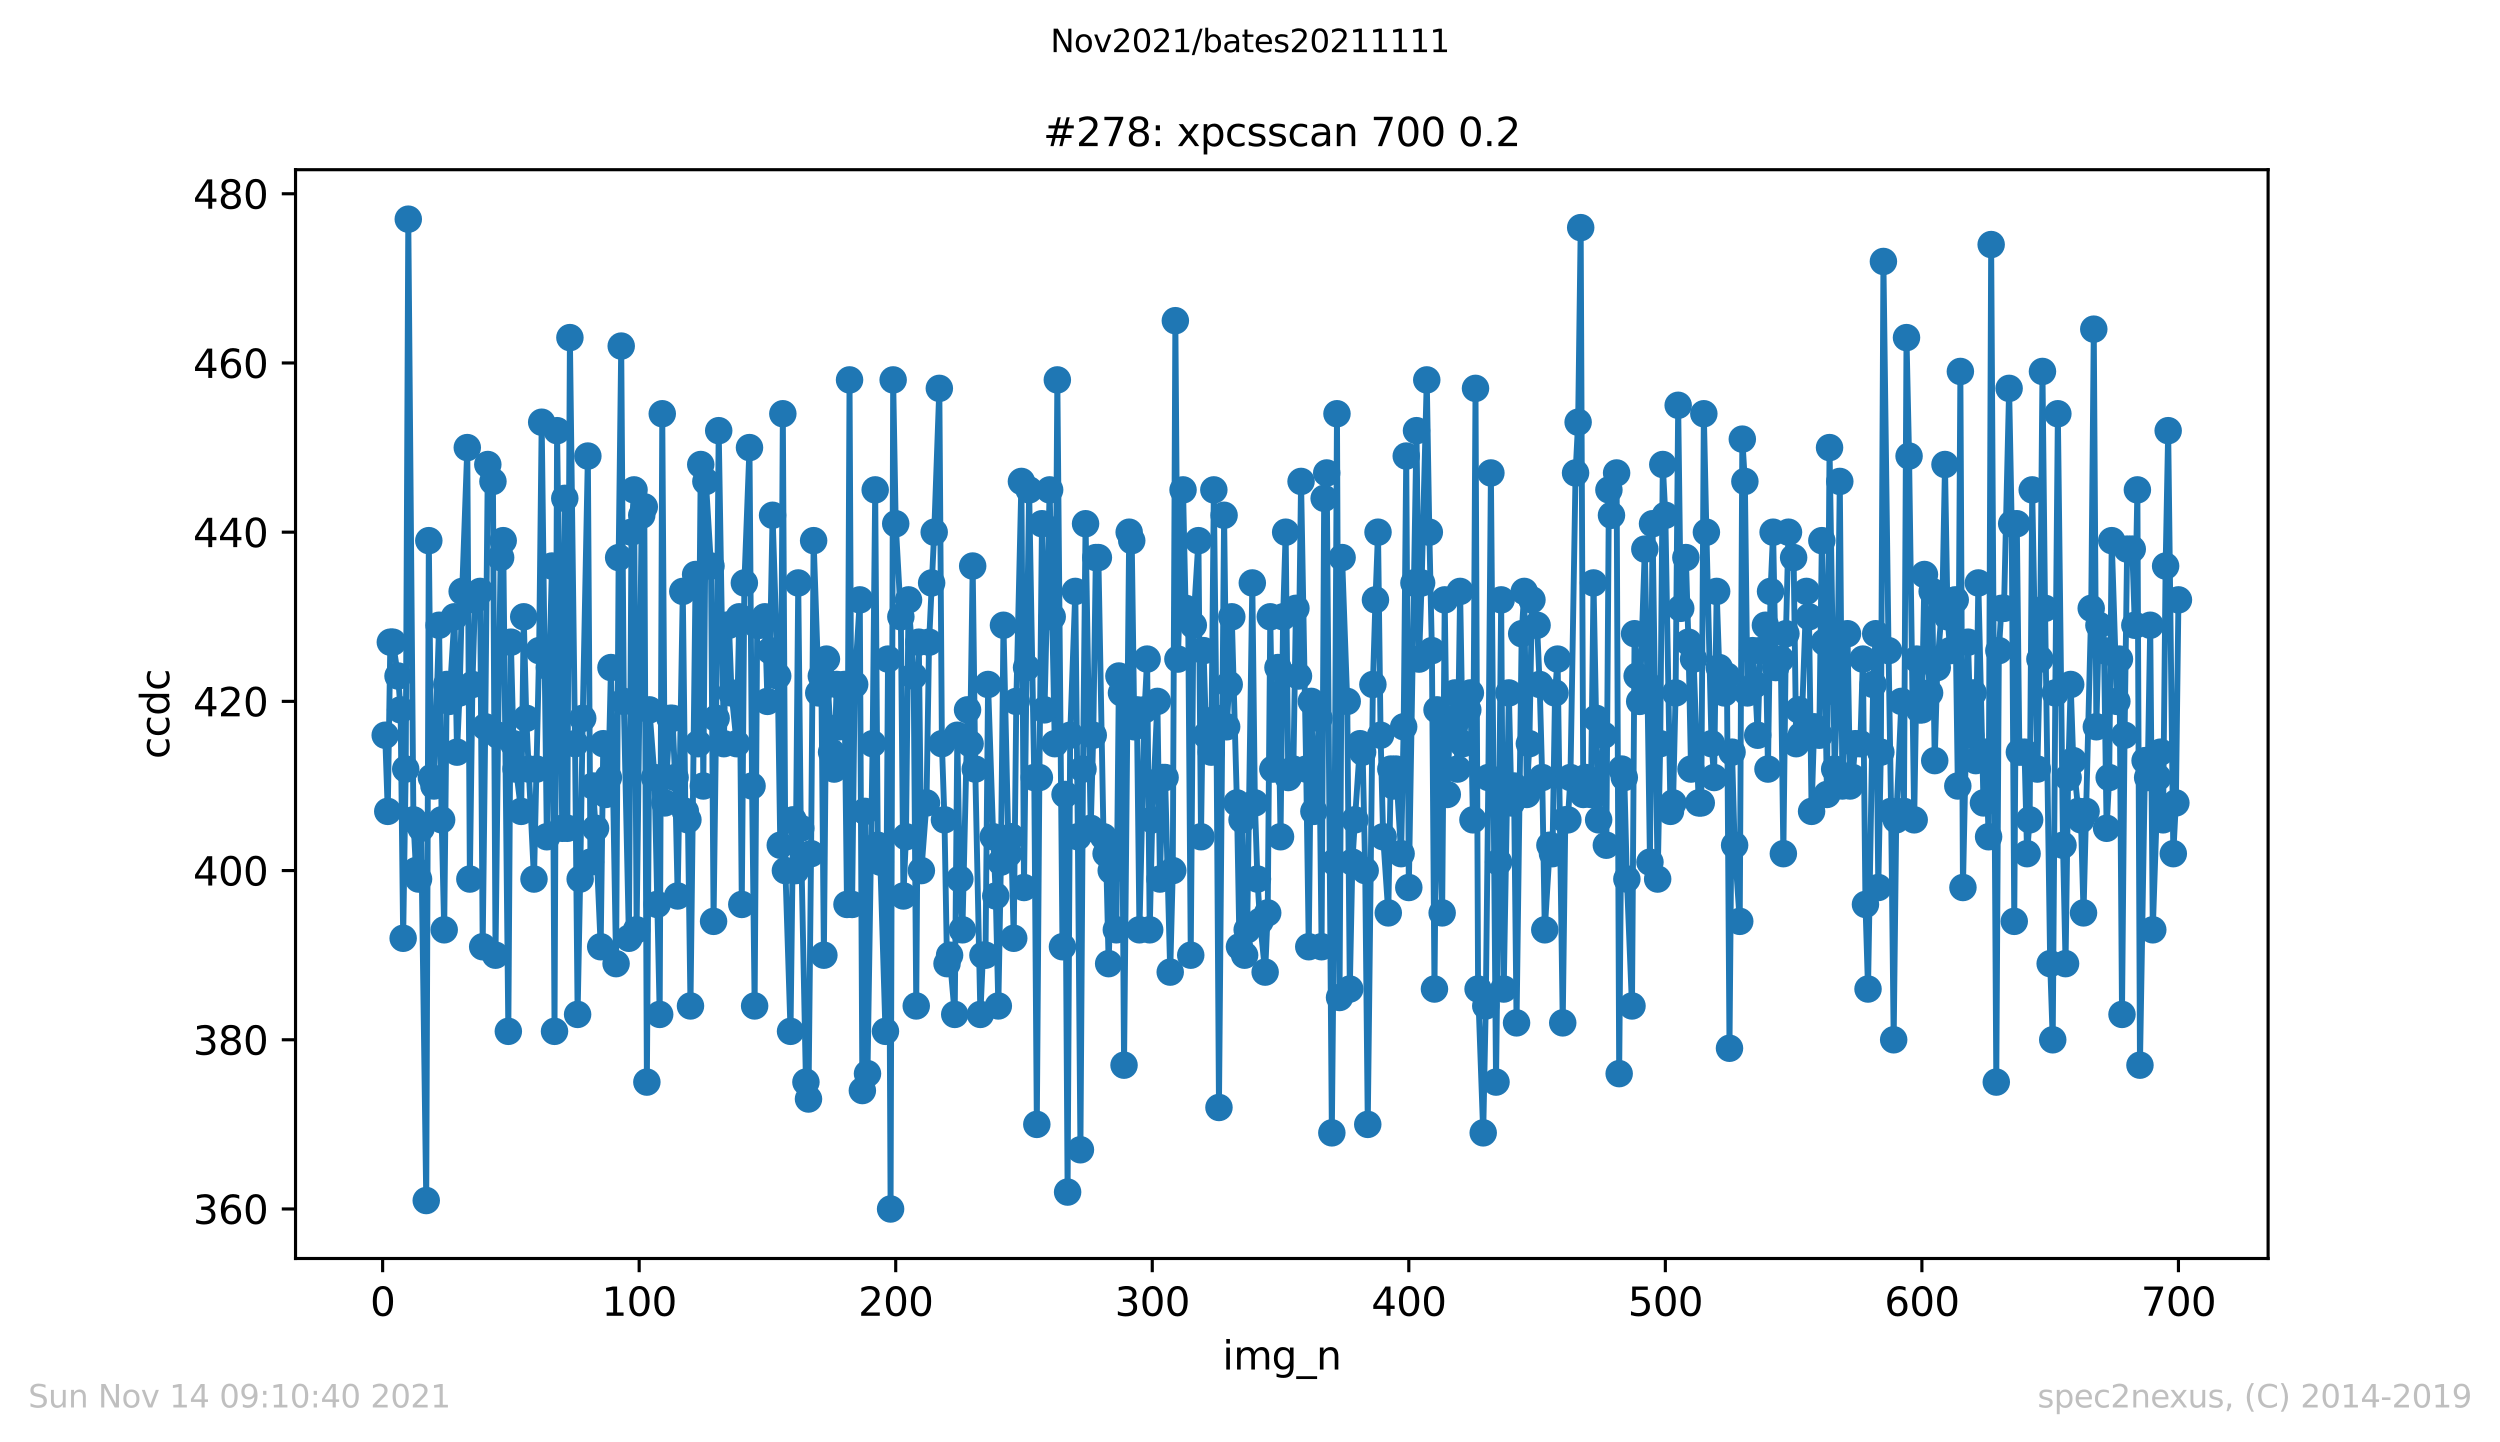 <?xml version="1.0" encoding="utf-8" standalone="no"?>
<!DOCTYPE svg PUBLIC "-//W3C//DTD SVG 1.1//EN"
  "http://www.w3.org/Graphics/SVG/1.1/DTD/svg11.dtd">
<svg height="367.2pt" version="1.1" viewBox="0 0 636.48 367.2" width="636.48pt" xmlns="http://www.w3.org/2000/svg" xmlns:xlink="http://www.w3.org/1999/xlink">
 <defs>
  <style type="text/css">*{stroke-linecap:butt;stroke-linejoin:round;}</style>
 </defs>
 <g id="figure_1">
  <g id="patch_1">
   <path d="M 0 367.2 
L 636.48 367.2 
L 636.48 0 
L 0 0 
z
" style="fill:#ffffff;"/>
  </g>
  <g id="axes_1">
   <g id="patch_2">
    <path d="M 75.24 320.4 
L 577.44 320.4 
L 577.44 43.2 
L 75.24 43.2 
z
" style="fill:#ffffff;"/>
   </g>
   <g id="matplotlib.axis_1">
    <g id="xtick_1">
     <g id="line2d_1">
      <defs>
       <path d="M 0 0 
L 0 3.5 
" id="m5c833e4d0e" style="stroke:#000000;stroke-width:0.8;"/>
      </defs>
      <g>
       <use style="stroke:#000000;stroke-width:0.8;" x="97.414" xlink:href="#m5c833e4d0e" y="320.4"/>
      </g>
     </g>
     <g id="text_1">
      <!-- 0 -->
      <g transform="translate(94.233 334.998)scale(0.1 -0.1)">
       <defs>
        <path d="M 2034 4250 
Q 1547 4250 1301 3770 
Q 1056 3291 1056 2328 
Q 1056 1369 1301 889 
Q 1547 409 2034 409 
Q 2525 409 2770 889 
Q 3016 1369 3016 2328 
Q 3016 3291 2770 3770 
Q 2525 4250 2034 4250 
z
M 2034 4750 
Q 2819 4750 3233 4129 
Q 3647 3509 3647 2328 
Q 3647 1150 3233 529 
Q 2819 -91 2034 -91 
Q 1250 -91 836 529 
Q 422 1150 422 2328 
Q 422 3509 836 4129 
Q 1250 4750 2034 4750 
z
" id="DejaVuSans-30" transform="scale(0.016)"/>
       </defs>
       <use xlink:href="#DejaVuSans-30"/>
      </g>
     </g>
    </g>
    <g id="xtick_2">
     <g id="line2d_2">
      <g>
       <use style="stroke:#000000;stroke-width:0.8;" x="162.728" xlink:href="#m5c833e4d0e" y="320.4"/>
      </g>
     </g>
     <g id="text_2">
      <!-- 100 -->
      <g transform="translate(153.184 334.998)scale(0.1 -0.1)">
       <defs>
        <path d="M 794 531 
L 1825 531 
L 1825 4091 
L 703 3866 
L 703 4441 
L 1819 4666 
L 2450 4666 
L 2450 531 
L 3481 531 
L 3481 0 
L 794 0 
L 794 531 
z
" id="DejaVuSans-31" transform="scale(0.016)"/>
       </defs>
       <use xlink:href="#DejaVuSans-31"/>
       <use x="63.623" xlink:href="#DejaVuSans-30"/>
       <use x="127.246" xlink:href="#DejaVuSans-30"/>
      </g>
     </g>
    </g>
    <g id="xtick_3">
     <g id="line2d_3">
      <g>
       <use style="stroke:#000000;stroke-width:0.8;" x="228.042" xlink:href="#m5c833e4d0e" y="320.4"/>
      </g>
     </g>
     <g id="text_3">
      <!-- 200 -->
      <g transform="translate(218.499 334.998)scale(0.1 -0.1)">
       <defs>
        <path d="M 1228 531 
L 3431 531 
L 3431 0 
L 469 0 
L 469 531 
Q 828 903 1448 1529 
Q 2069 2156 2228 2338 
Q 2531 2678 2651 2914 
Q 2772 3150 2772 3378 
Q 2772 3750 2511 3984 
Q 2250 4219 1831 4219 
Q 1534 4219 1204 4116 
Q 875 4013 500 3803 
L 500 4441 
Q 881 4594 1212 4672 
Q 1544 4750 1819 4750 
Q 2544 4750 2975 4387 
Q 3406 4025 3406 3419 
Q 3406 3131 3298 2873 
Q 3191 2616 2906 2266 
Q 2828 2175 2409 1742 
Q 1991 1309 1228 531 
z
" id="DejaVuSans-32" transform="scale(0.016)"/>
       </defs>
       <use xlink:href="#DejaVuSans-32"/>
       <use x="63.623" xlink:href="#DejaVuSans-30"/>
       <use x="127.246" xlink:href="#DejaVuSans-30"/>
      </g>
     </g>
    </g>
    <g id="xtick_4">
     <g id="line2d_4">
      <g>
       <use style="stroke:#000000;stroke-width:0.8;" x="293.356" xlink:href="#m5c833e4d0e" y="320.4"/>
      </g>
     </g>
     <g id="text_4">
      <!-- 300 -->
      <g transform="translate(283.813 334.998)scale(0.1 -0.1)">
       <defs>
        <path d="M 2597 2516 
Q 3050 2419 3304 2112 
Q 3559 1806 3559 1356 
Q 3559 666 3084 287 
Q 2609 -91 1734 -91 
Q 1441 -91 1130 -33 
Q 819 25 488 141 
L 488 750 
Q 750 597 1062 519 
Q 1375 441 1716 441 
Q 2309 441 2620 675 
Q 2931 909 2931 1356 
Q 2931 1769 2642 2001 
Q 2353 2234 1838 2234 
L 1294 2234 
L 1294 2753 
L 1863 2753 
Q 2328 2753 2575 2939 
Q 2822 3125 2822 3475 
Q 2822 3834 2567 4026 
Q 2313 4219 1838 4219 
Q 1578 4219 1281 4162 
Q 984 4106 628 3988 
L 628 4550 
Q 988 4650 1302 4700 
Q 1616 4750 1894 4750 
Q 2613 4750 3031 4423 
Q 3450 4097 3450 3541 
Q 3450 3153 3228 2886 
Q 3006 2619 2597 2516 
z
" id="DejaVuSans-33" transform="scale(0.016)"/>
       </defs>
       <use xlink:href="#DejaVuSans-33"/>
       <use x="63.623" xlink:href="#DejaVuSans-30"/>
       <use x="127.246" xlink:href="#DejaVuSans-30"/>
      </g>
     </g>
    </g>
    <g id="xtick_5">
     <g id="line2d_5">
      <g>
       <use style="stroke:#000000;stroke-width:0.8;" x="358.67" xlink:href="#m5c833e4d0e" y="320.4"/>
      </g>
     </g>
     <g id="text_5">
      <!-- 400 -->
      <g transform="translate(349.127 334.998)scale(0.1 -0.1)">
       <defs>
        <path d="M 2419 4116 
L 825 1625 
L 2419 1625 
L 2419 4116 
z
M 2253 4666 
L 3047 4666 
L 3047 1625 
L 3713 1625 
L 3713 1100 
L 3047 1100 
L 3047 0 
L 2419 0 
L 2419 1100 
L 313 1100 
L 313 1709 
L 2253 4666 
z
" id="DejaVuSans-34" transform="scale(0.016)"/>
       </defs>
       <use xlink:href="#DejaVuSans-34"/>
       <use x="63.623" xlink:href="#DejaVuSans-30"/>
       <use x="127.246" xlink:href="#DejaVuSans-30"/>
      </g>
     </g>
    </g>
    <g id="xtick_6">
     <g id="line2d_6">
      <g>
       <use style="stroke:#000000;stroke-width:0.8;" x="423.985" xlink:href="#m5c833e4d0e" y="320.4"/>
      </g>
     </g>
     <g id="text_6">
      <!-- 500 -->
      <g transform="translate(414.441 334.998)scale(0.1 -0.1)">
       <defs>
        <path d="M 691 4666 
L 3169 4666 
L 3169 4134 
L 1269 4134 
L 1269 2991 
Q 1406 3038 1543 3061 
Q 1681 3084 1819 3084 
Q 2600 3084 3056 2656 
Q 3513 2228 3513 1497 
Q 3513 744 3044 326 
Q 2575 -91 1722 -91 
Q 1428 -91 1123 -41 
Q 819 9 494 109 
L 494 744 
Q 775 591 1075 516 
Q 1375 441 1709 441 
Q 2250 441 2565 725 
Q 2881 1009 2881 1497 
Q 2881 1984 2565 2268 
Q 2250 2553 1709 2553 
Q 1456 2553 1204 2497 
Q 953 2441 691 2322 
L 691 4666 
z
" id="DejaVuSans-35" transform="scale(0.016)"/>
       </defs>
       <use xlink:href="#DejaVuSans-35"/>
       <use x="63.623" xlink:href="#DejaVuSans-30"/>
       <use x="127.246" xlink:href="#DejaVuSans-30"/>
      </g>
     </g>
    </g>
    <g id="xtick_7">
     <g id="line2d_7">
      <g>
       <use style="stroke:#000000;stroke-width:0.8;" x="489.299" xlink:href="#m5c833e4d0e" y="320.4"/>
      </g>
     </g>
     <g id="text_7">
      <!-- 600 -->
      <g transform="translate(479.755 334.998)scale(0.1 -0.1)">
       <defs>
        <path d="M 2113 2584 
Q 1688 2584 1439 2293 
Q 1191 2003 1191 1497 
Q 1191 994 1439 701 
Q 1688 409 2113 409 
Q 2538 409 2786 701 
Q 3034 994 3034 1497 
Q 3034 2003 2786 2293 
Q 2538 2584 2113 2584 
z
M 3366 4563 
L 3366 3988 
Q 3128 4100 2886 4159 
Q 2644 4219 2406 4219 
Q 1781 4219 1451 3797 
Q 1122 3375 1075 2522 
Q 1259 2794 1537 2939 
Q 1816 3084 2150 3084 
Q 2853 3084 3261 2657 
Q 3669 2231 3669 1497 
Q 3669 778 3244 343 
Q 2819 -91 2113 -91 
Q 1303 -91 875 529 
Q 447 1150 447 2328 
Q 447 3434 972 4092 
Q 1497 4750 2381 4750 
Q 2619 4750 2861 4703 
Q 3103 4656 3366 4563 
z
" id="DejaVuSans-36" transform="scale(0.016)"/>
       </defs>
       <use xlink:href="#DejaVuSans-36"/>
       <use x="63.623" xlink:href="#DejaVuSans-30"/>
       <use x="127.246" xlink:href="#DejaVuSans-30"/>
      </g>
     </g>
    </g>
    <g id="xtick_8">
     <g id="line2d_8">
      <g>
       <use style="stroke:#000000;stroke-width:0.8;" x="554.613" xlink:href="#m5c833e4d0e" y="320.4"/>
      </g>
     </g>
     <g id="text_8">
      <!-- 700 -->
      <g transform="translate(545.069 334.998)scale(0.1 -0.1)">
       <defs>
        <path d="M 525 4666 
L 3525 4666 
L 3525 4397 
L 1831 0 
L 1172 0 
L 2766 4134 
L 525 4134 
L 525 4666 
z
" id="DejaVuSans-37" transform="scale(0.016)"/>
       </defs>
       <use xlink:href="#DejaVuSans-37"/>
       <use x="63.623" xlink:href="#DejaVuSans-30"/>
       <use x="127.246" xlink:href="#DejaVuSans-30"/>
      </g>
     </g>
    </g>
    <g id="text_9">
     <!-- img_n -->
     <g transform="translate(311.238 348.677)scale(0.1 -0.1)">
      <defs>
       <path d="M 603 3500 
L 1178 3500 
L 1178 0 
L 603 0 
L 603 3500 
z
M 603 4863 
L 1178 4863 
L 1178 4134 
L 603 4134 
L 603 4863 
z
" id="DejaVuSans-69" transform="scale(0.016)"/>
       <path d="M 3328 2828 
Q 3544 3216 3844 3400 
Q 4144 3584 4550 3584 
Q 5097 3584 5394 3201 
Q 5691 2819 5691 2113 
L 5691 0 
L 5113 0 
L 5113 2094 
Q 5113 2597 4934 2840 
Q 4756 3084 4391 3084 
Q 3944 3084 3684 2787 
Q 3425 2491 3425 1978 
L 3425 0 
L 2847 0 
L 2847 2094 
Q 2847 2600 2669 2842 
Q 2491 3084 2119 3084 
Q 1678 3084 1418 2786 
Q 1159 2488 1159 1978 
L 1159 0 
L 581 0 
L 581 3500 
L 1159 3500 
L 1159 2956 
Q 1356 3278 1631 3431 
Q 1906 3584 2284 3584 
Q 2666 3584 2933 3390 
Q 3200 3197 3328 2828 
z
" id="DejaVuSans-6d" transform="scale(0.016)"/>
       <path d="M 2906 1791 
Q 2906 2416 2648 2759 
Q 2391 3103 1925 3103 
Q 1463 3103 1205 2759 
Q 947 2416 947 1791 
Q 947 1169 1205 825 
Q 1463 481 1925 481 
Q 2391 481 2648 825 
Q 2906 1169 2906 1791 
z
M 3481 434 
Q 3481 -459 3084 -895 
Q 2688 -1331 1869 -1331 
Q 1566 -1331 1297 -1286 
Q 1028 -1241 775 -1147 
L 775 -588 
Q 1028 -725 1275 -790 
Q 1522 -856 1778 -856 
Q 2344 -856 2625 -561 
Q 2906 -266 2906 331 
L 2906 616 
Q 2728 306 2450 153 
Q 2172 0 1784 0 
Q 1141 0 747 490 
Q 353 981 353 1791 
Q 353 2603 747 3093 
Q 1141 3584 1784 3584 
Q 2172 3584 2450 3431 
Q 2728 3278 2906 2969 
L 2906 3500 
L 3481 3500 
L 3481 434 
z
" id="DejaVuSans-67" transform="scale(0.016)"/>
       <path d="M 3263 -1063 
L 3263 -1509 
L -63 -1509 
L -63 -1063 
L 3263 -1063 
z
" id="DejaVuSans-5f" transform="scale(0.016)"/>
       <path d="M 3513 2113 
L 3513 0 
L 2938 0 
L 2938 2094 
Q 2938 2591 2744 2837 
Q 2550 3084 2163 3084 
Q 1697 3084 1428 2787 
Q 1159 2491 1159 1978 
L 1159 0 
L 581 0 
L 581 3500 
L 1159 3500 
L 1159 2956 
Q 1366 3272 1645 3428 
Q 1925 3584 2291 3584 
Q 2894 3584 3203 3211 
Q 3513 2838 3513 2113 
z
" id="DejaVuSans-6e" transform="scale(0.016)"/>
      </defs>
      <use xlink:href="#DejaVuSans-69"/>
      <use x="27.783" xlink:href="#DejaVuSans-6d"/>
      <use x="125.195" xlink:href="#DejaVuSans-67"/>
      <use x="188.672" xlink:href="#DejaVuSans-5f"/>
      <use x="238.672" xlink:href="#DejaVuSans-6e"/>
     </g>
    </g>
   </g>
   <g id="matplotlib.axis_2">
    <g id="ytick_1">
     <g id="line2d_9">
      <defs>
       <path d="M 0 0 
L -3.5 0 
" id="m8955643b0f" style="stroke:#000000;stroke-width:0.8;"/>
      </defs>
      <g>
       <use style="stroke:#000000;stroke-width:0.8;" x="75.24" xlink:href="#m8955643b0f" y="307.8"/>
      </g>
     </g>
     <g id="text_10">
      <!-- 360 -->
      <g transform="translate(49.153 311.599)scale(0.1 -0.1)">
       <use xlink:href="#DejaVuSans-33"/>
       <use x="63.623" xlink:href="#DejaVuSans-36"/>
       <use x="127.246" xlink:href="#DejaVuSans-30"/>
      </g>
     </g>
    </g>
    <g id="ytick_2">
     <g id="line2d_10">
      <g>
       <use style="stroke:#000000;stroke-width:0.8;" x="75.24" xlink:href="#m8955643b0f" y="264.723"/>
      </g>
     </g>
     <g id="text_11">
      <!-- 380 -->
      <g transform="translate(49.153 268.522)scale(0.1 -0.1)">
       <defs>
        <path d="M 2034 2216 
Q 1584 2216 1326 1975 
Q 1069 1734 1069 1313 
Q 1069 891 1326 650 
Q 1584 409 2034 409 
Q 2484 409 2743 651 
Q 3003 894 3003 1313 
Q 3003 1734 2745 1975 
Q 2488 2216 2034 2216 
z
M 1403 2484 
Q 997 2584 770 2862 
Q 544 3141 544 3541 
Q 544 4100 942 4425 
Q 1341 4750 2034 4750 
Q 2731 4750 3128 4425 
Q 3525 4100 3525 3541 
Q 3525 3141 3298 2862 
Q 3072 2584 2669 2484 
Q 3125 2378 3379 2068 
Q 3634 1759 3634 1313 
Q 3634 634 3220 271 
Q 2806 -91 2034 -91 
Q 1263 -91 848 271 
Q 434 634 434 1313 
Q 434 1759 690 2068 
Q 947 2378 1403 2484 
z
M 1172 3481 
Q 1172 3119 1398 2916 
Q 1625 2713 2034 2713 
Q 2441 2713 2670 2916 
Q 2900 3119 2900 3481 
Q 2900 3844 2670 4047 
Q 2441 4250 2034 4250 
Q 1625 4250 1398 4047 
Q 1172 3844 1172 3481 
z
" id="DejaVuSans-38" transform="scale(0.016)"/>
       </defs>
       <use xlink:href="#DejaVuSans-33"/>
       <use x="63.623" xlink:href="#DejaVuSans-38"/>
       <use x="127.246" xlink:href="#DejaVuSans-30"/>
      </g>
     </g>
    </g>
    <g id="ytick_3">
     <g id="line2d_11">
      <g>
       <use style="stroke:#000000;stroke-width:0.8;" x="75.24" xlink:href="#m8955643b0f" y="221.646"/>
      </g>
     </g>
     <g id="text_12">
      <!-- 400 -->
      <g transform="translate(49.153 225.445)scale(0.1 -0.1)">
       <use xlink:href="#DejaVuSans-34"/>
       <use x="63.623" xlink:href="#DejaVuSans-30"/>
       <use x="127.246" xlink:href="#DejaVuSans-30"/>
      </g>
     </g>
    </g>
    <g id="ytick_4">
     <g id="line2d_12">
      <g>
       <use style="stroke:#000000;stroke-width:0.8;" x="75.24" xlink:href="#m8955643b0f" y="178.569"/>
      </g>
     </g>
     <g id="text_13">
      <!-- 420 -->
      <g transform="translate(49.153 182.368)scale(0.1 -0.1)">
       <use xlink:href="#DejaVuSans-34"/>
       <use x="63.623" xlink:href="#DejaVuSans-32"/>
       <use x="127.246" xlink:href="#DejaVuSans-30"/>
      </g>
     </g>
    </g>
    <g id="ytick_5">
     <g id="line2d_13">
      <g>
       <use style="stroke:#000000;stroke-width:0.8;" x="75.24" xlink:href="#m8955643b0f" y="135.492"/>
      </g>
     </g>
     <g id="text_14">
      <!-- 440 -->
      <g transform="translate(49.153 139.292)scale(0.1 -0.1)">
       <use xlink:href="#DejaVuSans-34"/>
       <use x="63.623" xlink:href="#DejaVuSans-34"/>
       <use x="127.246" xlink:href="#DejaVuSans-30"/>
      </g>
     </g>
    </g>
    <g id="ytick_6">
     <g id="line2d_14">
      <g>
       <use style="stroke:#000000;stroke-width:0.8;" x="75.24" xlink:href="#m8955643b0f" y="92.415"/>
      </g>
     </g>
     <g id="text_15">
      <!-- 460 -->
      <g transform="translate(49.153 96.215)scale(0.1 -0.1)">
       <use xlink:href="#DejaVuSans-34"/>
       <use x="63.623" xlink:href="#DejaVuSans-36"/>
       <use x="127.246" xlink:href="#DejaVuSans-30"/>
      </g>
     </g>
    </g>
    <g id="ytick_7">
     <g id="line2d_15">
      <g>
       <use style="stroke:#000000;stroke-width:0.8;" x="75.24" xlink:href="#m8955643b0f" y="49.338"/>
      </g>
     </g>
     <g id="text_16">
      <!-- 480 -->
      <g transform="translate(49.153 53.138)scale(0.1 -0.1)">
       <use xlink:href="#DejaVuSans-34"/>
       <use x="63.623" xlink:href="#DejaVuSans-38"/>
       <use x="127.246" xlink:href="#DejaVuSans-30"/>
      </g>
     </g>
    </g>
    <g id="text_17">
     <!-- ccdc -->
     <g transform="translate(43.073 193.222)rotate(-90)scale(0.1 -0.1)">
      <defs>
       <path d="M 3122 3366 
L 3122 2828 
Q 2878 2963 2633 3030 
Q 2388 3097 2138 3097 
Q 1578 3097 1268 2742 
Q 959 2388 959 1747 
Q 959 1106 1268 751 
Q 1578 397 2138 397 
Q 2388 397 2633 464 
Q 2878 531 3122 666 
L 3122 134 
Q 2881 22 2623 -34 
Q 2366 -91 2075 -91 
Q 1284 -91 818 406 
Q 353 903 353 1747 
Q 353 2603 823 3093 
Q 1294 3584 2113 3584 
Q 2378 3584 2631 3529 
Q 2884 3475 3122 3366 
z
" id="DejaVuSans-63" transform="scale(0.016)"/>
       <path d="M 2906 2969 
L 2906 4863 
L 3481 4863 
L 3481 0 
L 2906 0 
L 2906 525 
Q 2725 213 2448 61 
Q 2172 -91 1784 -91 
Q 1150 -91 751 415 
Q 353 922 353 1747 
Q 353 2572 751 3078 
Q 1150 3584 1784 3584 
Q 2172 3584 2448 3432 
Q 2725 3281 2906 2969 
z
M 947 1747 
Q 947 1113 1208 752 
Q 1469 391 1925 391 
Q 2381 391 2643 752 
Q 2906 1113 2906 1747 
Q 2906 2381 2643 2742 
Q 2381 3103 1925 3103 
Q 1469 3103 1208 2742 
Q 947 2381 947 1747 
z
" id="DejaVuSans-64" transform="scale(0.016)"/>
      </defs>
      <use xlink:href="#DejaVuSans-63"/>
      <use x="54.98" xlink:href="#DejaVuSans-63"/>
      <use x="109.961" xlink:href="#DejaVuSans-64"/>
      <use x="173.438" xlink:href="#DejaVuSans-63"/>
     </g>
    </g>
   </g>
   <g id="line2d_16">
    <path clip-path="url(#pcbf24532dd)" d="M 98.067 187.185 
L 98.72 206.569 
L 99.374 163.492 
L 100.027 163.492 
L 101.333 172.108 
L 101.986 180.723 
L 102.639 238.877 
L 103.292 195.8 
L 103.946 55.8 
L 105.252 208.723 
L 105.905 221.646 
L 106.558 223.8 
L 107.211 210.877 
L 108.518 305.646 
L 109.171 137.646 
L 109.824 197.954 
L 110.477 200.108 
L 111.783 159.185 
L 112.436 208.723 
L 113.09 236.723 
L 113.743 174.262 
L 114.396 178.569 
L 115.702 157.031 
L 116.355 191.492 
L 117.008 176.415 
L 117.661 150.569 
L 118.968 113.954 
L 119.621 223.8 
L 120.274 174.262 
L 120.927 152.723 
L 122.233 150.569 
L 122.887 241.031 
L 123.54 185.031 
L 124.193 118.262 
L 125.499 122.569 
L 126.152 243.185 
L 126.805 187.185 
L 127.459 141.954 
L 128.112 137.646 
L 129.418 262.569 
L 130.071 163.492 
L 130.724 189.338 
L 131.377 195.8 
L 132.684 206.569 
L 133.337 157.031 
L 133.99 182.877 
L 135.949 223.8 
L 137.256 165.646 
L 137.909 107.492 
L 139.215 213.031 
L 139.868 169.954 
L 140.521 144.108 
L 141.175 262.569 
L 141.828 109.646 
L 143.134 210.877 
L 143.787 126.877 
L 144.44 210.877 
L 145.093 85.954 
L 146.4 189.338 
L 147.053 258.262 
L 147.706 223.8 
L 148.359 182.877 
L 149.665 116.108 
L 150.319 219.492 
L 150.972 200.108 
L 151.625 210.877 
L 152.931 241.031 
L 153.584 189.338 
L 154.237 202.262 
L 154.891 197.954 
L 155.544 169.954 
L 156.85 245.338 
L 157.503 141.954 
L 158.156 88.108 
L 158.809 178.569 
L 160.116 238.877 
L 160.769 135.492 
L 161.422 124.723 
L 162.075 236.723 
L 163.381 131.185 
L 164.034 129.031 
L 164.688 275.492 
L 165.341 180.723 
L 166.647 197.954 
L 167.953 258.262 
L 168.606 105.338 
L 169.26 204.415 
L 170.566 182.877 
L 171.219 182.877 
L 171.872 197.954 
L 172.525 228.108 
L 173.832 150.569 
L 174.485 206.569 
L 175.138 208.723 
L 175.791 256.108 
L 177.097 146.262 
L 177.75 189.338 
L 178.404 118.262 
L 179.057 200.108 
L 179.71 122.569 
L 181.016 144.108 
L 181.669 234.569 
L 182.322 182.877 
L 182.976 109.646 
L 184.282 189.338 
L 184.935 159.185 
L 185.588 159.185 
L 186.241 176.415 
L 187.548 189.338 
L 188.201 157.031 
L 188.854 230.262 
L 189.507 148.415 
L 190.813 113.954 
L 191.466 200.108 
L 192.12 256.108 
L 192.773 159.185 
L 193.426 159.185 
L 194.732 157.031 
L 195.385 178.569 
L 196.038 165.646 
L 196.692 131.185 
L 197.998 172.108 
L 198.651 215.185 
L 199.304 105.338 
L 199.957 221.646 
L 201.264 262.569 
L 201.917 208.723 
L 202.57 221.646 
L 203.223 148.415 
L 203.876 210.877 
L 205.182 275.492 
L 205.836 279.8 
L 206.489 217.338 
L 207.142 137.646 
L 208.448 176.415 
L 209.101 172.108 
L 209.754 243.185 
L 210.407 167.8 
L 211.714 191.492 
L 212.367 195.8 
L 213.02 174.262 
L 213.673 185.031 
L 214.979 174.262 
L 215.633 230.262 
L 216.286 96.723 
L 216.939 230.262 
L 217.592 174.262 
L 218.898 152.723 
L 219.551 277.646 
L 220.205 206.569 
L 220.858 273.338 
L 222.164 189.338 
L 222.817 124.723 
L 223.47 215.185 
L 224.123 219.492 
L 225.43 262.569 
L 226.083 167.8 
L 226.736 307.8 
L 227.389 96.723 
L 228.042 133.338 
L 229.349 157.031 
L 230.002 228.108 
L 230.655 213.031 
L 231.308 152.723 
L 232.614 172.108 
L 233.267 256.108 
L 233.921 163.492 
L 234.574 221.646 
L 235.88 204.415 
L 236.533 163.492 
L 237.839 135.492 
L 239.146 98.877 
L 239.799 189.338 
L 240.452 208.723 
L 241.105 245.338 
L 241.758 243.185 
L 243.065 258.262 
L 243.718 187.185 
L 244.371 223.8 
L 245.024 236.723 
L 246.33 180.723 
L 246.983 189.338 
L 247.637 144.108 
L 248.29 195.8 
L 249.596 258.262 
L 250.249 243.185 
L 250.902 243.185 
L 251.555 174.262 
L 252.862 213.031 
L 253.515 228.108 
L 254.168 256.108 
L 254.821 219.492 
L 255.474 159.185 
L 256.78 217.338 
L 257.434 213.031 
L 258.087 238.877 
L 258.74 178.569 
L 260.046 122.569 
L 260.699 225.954 
L 261.352 169.954 
L 262.006 124.723 
L 263.312 197.954 
L 263.965 286.262 
L 264.618 197.954 
L 265.271 133.338 
L 265.924 180.723 
L 267.231 124.723 
L 268.537 189.338 
L 269.19 96.723 
L 270.496 241.031 
L 271.15 202.262 
L 271.803 303.492 
L 272.456 187.185 
L 273.762 150.569 
L 274.415 213.031 
L 275.068 292.723 
L 275.722 195.8 
L 276.375 133.338 
L 277.681 210.877 
L 278.334 187.185 
L 278.987 141.954 
L 279.64 141.954 
L 280.947 213.031 
L 281.6 217.338 
L 282.253 245.338 
L 282.906 221.646 
L 284.212 236.723 
L 284.866 172.108 
L 285.519 176.415 
L 286.172 271.185 
L 287.478 135.492 
L 288.131 137.646 
L 288.784 185.031 
L 289.438 180.723 
L 290.091 236.723 
L 291.397 180.723 
L 292.05 167.8 
L 292.703 236.723 
L 293.356 208.723 
L 294.663 178.569 
L 295.316 223.8 
L 295.969 197.954 
L 296.622 197.954 
L 297.928 247.492 
L 298.582 221.646 
L 299.235 81.646 
L 299.888 167.8 
L 301.194 124.723 
L 301.847 154.877 
L 302.5 157.031 
L 303.154 243.185 
L 303.807 159.185 
L 305.113 137.646 
L 305.766 213.031 
L 306.419 165.646 
L 307.072 187.185 
L 308.379 191.492 
L 309.032 124.723 
L 309.685 182.877 
L 310.338 281.954 
L 311.644 131.185 
L 312.297 185.031 
L 312.951 174.262 
L 313.604 157.031 
L 314.91 204.415 
L 315.563 241.031 
L 316.216 208.723 
L 316.869 243.185 
L 317.523 236.723 
L 318.829 148.415 
L 319.482 204.415 
L 320.135 223.8 
L 320.788 234.569 
L 322.095 247.492 
L 322.748 232.415 
L 323.401 157.031 
L 324.054 195.8 
L 325.36 169.954 
L 326.013 213.031 
L 326.667 157.031 
L 327.32 135.492 
L 327.973 197.954 
L 329.279 195.8 
L 329.932 154.877 
L 330.585 172.108 
L 331.239 122.569 
L 332.545 195.8 
L 333.198 241.031 
L 333.851 178.569 
L 334.504 206.569 
L 335.811 182.877 
L 336.464 241.031 
L 337.117 126.877 
L 337.77 120.415 
L 339.076 288.415 
L 339.729 219.492 
L 340.383 105.338 
L 341.036 253.954 
L 341.689 141.954 
L 342.995 178.569 
L 343.648 251.8 
L 344.301 219.492 
L 344.955 208.723 
L 346.261 189.338 
L 346.914 191.492 
L 347.567 221.646 
L 348.22 286.262 
L 349.526 174.262 
L 350.18 152.723 
L 350.833 135.492 
L 351.486 187.185 
L 352.139 213.031 
L 353.445 232.415 
L 354.098 195.8 
L 354.752 200.108 
L 355.405 195.8 
L 356.711 217.338 
L 357.364 185.031 
L 358.017 116.108 
L 358.67 225.954 
L 360.63 109.646 
L 361.283 167.8 
L 361.936 148.415 
L 363.242 96.723 
L 363.896 135.492 
L 364.549 165.646 
L 365.202 251.8 
L 365.855 180.723 
L 367.161 232.415 
L 367.814 152.723 
L 368.468 202.262 
L 369.121 185.031 
L 370.427 176.415 
L 371.08 195.8 
L 371.733 150.569 
L 372.386 189.338 
L 374.346 176.415 
L 374.999 208.723 
L 375.652 98.877 
L 376.305 251.8 
L 377.612 288.415 
L 378.265 256.108 
L 378.918 197.954 
L 379.571 120.415 
L 380.877 275.492 
L 381.53 219.492 
L 382.184 152.723 
L 382.837 251.8 
L 384.143 176.415 
L 384.796 204.415 
L 385.449 200.108 
L 386.102 260.415 
L 387.409 161.338 
L 388.062 150.569 
L 388.715 202.262 
L 389.368 189.338 
L 390.021 152.723 
L 391.328 159.185 
L 391.981 174.262 
L 392.634 197.954 
L 393.287 236.723 
L 394.593 215.185 
L 395.246 217.338 
L 395.9 176.415 
L 396.553 167.8 
L 397.859 260.415 
L 398.512 208.723 
L 399.165 208.723 
L 399.818 197.954 
L 401.125 120.415 
L 401.778 107.492 
L 402.431 57.954 
L 403.084 202.262 
L 403.737 197.954 
L 405.043 202.262 
L 405.697 148.415 
L 406.35 182.877 
L 407.003 208.723 
L 408.309 187.185 
L 408.962 215.185 
L 409.615 124.723 
L 410.269 131.185 
L 411.575 120.415 
L 412.228 273.338 
L 412.881 195.8 
L 413.534 197.954 
L 414.187 223.8 
L 415.494 256.108 
L 416.147 161.338 
L 416.8 172.108 
L 417.453 178.569 
L 418.759 139.8 
L 419.413 174.262 
L 420.066 219.492 
L 420.719 133.338 
L 422.025 223.8 
L 422.678 189.338 
L 423.331 118.262 
L 423.985 131.185 
L 425.291 206.569 
L 425.944 204.415 
L 426.597 176.415 
L 427.25 103.185 
L 427.903 154.877 
L 429.21 141.954 
L 429.863 163.492 
L 430.516 195.8 
L 431.169 167.8 
L 432.475 204.415 
L 433.129 204.415 
L 433.782 105.338 
L 434.435 135.492 
L 435.741 189.338 
L 436.394 197.954 
L 437.047 150.569 
L 437.701 169.954 
L 439.007 176.415 
L 439.66 172.108 
L 440.313 266.877 
L 440.966 191.492 
L 441.619 215.185 
L 442.926 234.569 
L 443.579 111.8 
L 444.232 122.569 
L 444.885 176.415 
L 446.191 165.646 
L 446.844 174.262 
L 447.498 187.185 
L 448.151 165.646 
L 449.457 159.185 
L 450.11 195.8 
L 450.763 150.569 
L 451.416 135.492 
L 452.07 169.954 
L 453.376 167.8 
L 454.029 217.338 
L 454.682 161.338 
L 455.335 135.492 
L 456.642 141.954 
L 457.295 189.338 
L 457.948 180.723 
L 458.601 187.185 
L 459.907 150.569 
L 460.56 157.031 
L 461.214 206.569 
L 461.867 185.031 
L 463.173 187.185 
L 463.826 137.646 
L 464.479 163.492 
L 465.132 202.262 
L 465.786 113.954 
L 467.092 195.8 
L 467.745 176.415 
L 468.398 122.569 
L 469.051 200.108 
L 470.358 161.338 
L 471.011 200.108 
L 471.664 197.954 
L 472.317 189.338 
L 473.623 189.338 
L 474.276 167.8 
L 474.93 230.262 
L 475.583 251.8 
L 476.889 174.262 
L 477.542 161.338 
L 478.195 225.954 
L 478.848 191.492 
L 479.502 66.569 
L 480.808 165.646 
L 481.461 206.569 
L 482.114 264.723 
L 482.767 208.723 
L 484.074 178.569 
L 484.727 206.569 
L 485.38 85.954 
L 486.033 116.108 
L 487.339 208.723 
L 487.992 167.8 
L 488.646 180.723 
L 489.299 180.723 
L 489.952 146.262 
L 491.258 176.415 
L 491.911 150.569 
L 492.564 193.646 
L 493.217 169.954 
L 494.524 152.723 
L 495.177 118.262 
L 495.83 157.031 
L 496.483 165.646 
L 497.789 152.723 
L 498.443 200.108 
L 499.096 94.569 
L 499.749 225.954 
L 501.055 163.492 
L 501.708 187.185 
L 502.361 176.415 
L 503.015 193.646 
L 503.668 148.415 
L 504.974 204.415 
L 505.627 191.492 
L 506.28 213.031 
L 506.933 62.262 
L 508.24 275.492 
L 508.893 165.646 
L 509.546 154.877 
L 510.199 154.877 
L 511.505 98.877 
L 512.159 133.338 
L 512.812 234.569 
L 513.465 133.338 
L 514.118 191.492 
L 515.424 191.492 
L 516.077 217.338 
L 516.731 208.723 
L 517.384 124.723 
L 518.69 195.8 
L 519.343 167.8 
L 519.996 94.569 
L 520.649 154.877 
L 521.956 245.338 
L 522.609 264.723 
L 523.262 176.415 
L 523.915 105.338 
L 525.221 215.185 
L 525.875 245.338 
L 526.528 197.954 
L 527.181 174.262 
L 527.834 193.646 
L 529.14 206.569 
L 529.793 208.723 
L 530.447 232.415 
L 532.406 154.877 
L 533.059 83.8 
L 533.712 185.031 
L 534.365 159.185 
L 535.672 165.646 
L 536.325 210.877 
L 536.978 197.954 
L 537.631 137.646 
L 538.937 178.569 
L 539.59 167.8 
L 540.244 258.262 
L 540.897 187.185 
L 541.55 139.8 
L 542.856 139.8 
L 543.509 159.185 
L 544.162 124.723 
L 544.816 271.185 
L 546.122 193.646 
L 546.775 197.954 
L 547.428 159.185 
L 548.081 236.723 
L 549.388 197.954 
L 550.041 191.492 
L 550.694 208.723 
L 551.347 144.108 
L 552 109.646 
L 553.306 217.338 
L 553.96 204.415 
L 554.613 152.723 
L 554.613 152.723 
" style="fill:none;stroke:#1f77b4;stroke-linecap:square;stroke-width:1.5;"/>
    <defs>
     <path d="M 0 3 
C 0.796 3 1.559 2.684 2.121 2.121 
C 2.684 1.559 3 0.796 3 0 
C 3 -0.796 2.684 -1.559 2.121 -2.121 
C 1.559 -2.684 0.796 -3 0 -3 
C -0.796 -3 -1.559 -2.684 -2.121 -2.121 
C -2.684 -1.559 -3 -0.796 -3 0 
C -3 0.796 -2.684 1.559 -2.121 2.121 
C -1.559 2.684 -0.796 3 0 3 
z
" id="m9283dffdc9" style="stroke:#1f77b4;"/>
    </defs>
    <g clip-path="url(#pcbf24532dd)">
     <use style="fill:#1f77b4;stroke:#1f77b4;" x="98.067" xlink:href="#m9283dffdc9" y="187.185"/>
     <use style="fill:#1f77b4;stroke:#1f77b4;" x="98.72" xlink:href="#m9283dffdc9" y="206.569"/>
     <use style="fill:#1f77b4;stroke:#1f77b4;" x="99.374" xlink:href="#m9283dffdc9" y="163.492"/>
     <use style="fill:#1f77b4;stroke:#1f77b4;" x="100.027" xlink:href="#m9283dffdc9" y="163.492"/>
     <use style="fill:#1f77b4;stroke:#1f77b4;" x="101.333" xlink:href="#m9283dffdc9" y="172.108"/>
     <use style="fill:#1f77b4;stroke:#1f77b4;" x="101.986" xlink:href="#m9283dffdc9" y="180.723"/>
     <use style="fill:#1f77b4;stroke:#1f77b4;" x="102.639" xlink:href="#m9283dffdc9" y="238.877"/>
     <use style="fill:#1f77b4;stroke:#1f77b4;" x="103.292" xlink:href="#m9283dffdc9" y="195.8"/>
     <use style="fill:#1f77b4;stroke:#1f77b4;" x="103.946" xlink:href="#m9283dffdc9" y="55.8"/>
     <use style="fill:#1f77b4;stroke:#1f77b4;" x="105.252" xlink:href="#m9283dffdc9" y="208.723"/>
     <use style="fill:#1f77b4;stroke:#1f77b4;" x="105.905" xlink:href="#m9283dffdc9" y="221.646"/>
     <use style="fill:#1f77b4;stroke:#1f77b4;" x="106.558" xlink:href="#m9283dffdc9" y="223.8"/>
     <use style="fill:#1f77b4;stroke:#1f77b4;" x="107.211" xlink:href="#m9283dffdc9" y="210.877"/>
     <use style="fill:#1f77b4;stroke:#1f77b4;" x="108.518" xlink:href="#m9283dffdc9" y="305.646"/>
     <use style="fill:#1f77b4;stroke:#1f77b4;" x="109.171" xlink:href="#m9283dffdc9" y="137.646"/>
     <use style="fill:#1f77b4;stroke:#1f77b4;" x="109.824" xlink:href="#m9283dffdc9" y="197.954"/>
     <use style="fill:#1f77b4;stroke:#1f77b4;" x="110.477" xlink:href="#m9283dffdc9" y="200.108"/>
     <use style="fill:#1f77b4;stroke:#1f77b4;" x="111.783" xlink:href="#m9283dffdc9" y="159.185"/>
     <use style="fill:#1f77b4;stroke:#1f77b4;" x="112.436" xlink:href="#m9283dffdc9" y="208.723"/>
     <use style="fill:#1f77b4;stroke:#1f77b4;" x="113.09" xlink:href="#m9283dffdc9" y="236.723"/>
     <use style="fill:#1f77b4;stroke:#1f77b4;" x="113.743" xlink:href="#m9283dffdc9" y="174.262"/>
     <use style="fill:#1f77b4;stroke:#1f77b4;" x="114.396" xlink:href="#m9283dffdc9" y="178.569"/>
     <use style="fill:#1f77b4;stroke:#1f77b4;" x="115.702" xlink:href="#m9283dffdc9" y="157.031"/>
     <use style="fill:#1f77b4;stroke:#1f77b4;" x="116.355" xlink:href="#m9283dffdc9" y="191.492"/>
     <use style="fill:#1f77b4;stroke:#1f77b4;" x="117.008" xlink:href="#m9283dffdc9" y="176.415"/>
     <use style="fill:#1f77b4;stroke:#1f77b4;" x="117.661" xlink:href="#m9283dffdc9" y="150.569"/>
     <use style="fill:#1f77b4;stroke:#1f77b4;" x="118.968" xlink:href="#m9283dffdc9" y="113.954"/>
     <use style="fill:#1f77b4;stroke:#1f77b4;" x="119.621" xlink:href="#m9283dffdc9" y="223.8"/>
     <use style="fill:#1f77b4;stroke:#1f77b4;" x="120.274" xlink:href="#m9283dffdc9" y="174.262"/>
     <use style="fill:#1f77b4;stroke:#1f77b4;" x="120.927" xlink:href="#m9283dffdc9" y="152.723"/>
     <use style="fill:#1f77b4;stroke:#1f77b4;" x="122.233" xlink:href="#m9283dffdc9" y="150.569"/>
     <use style="fill:#1f77b4;stroke:#1f77b4;" x="122.887" xlink:href="#m9283dffdc9" y="241.031"/>
     <use style="fill:#1f77b4;stroke:#1f77b4;" x="123.54" xlink:href="#m9283dffdc9" y="185.031"/>
     <use style="fill:#1f77b4;stroke:#1f77b4;" x="124.193" xlink:href="#m9283dffdc9" y="118.262"/>
     <use style="fill:#1f77b4;stroke:#1f77b4;" x="125.499" xlink:href="#m9283dffdc9" y="122.569"/>
     <use style="fill:#1f77b4;stroke:#1f77b4;" x="126.152" xlink:href="#m9283dffdc9" y="243.185"/>
     <use style="fill:#1f77b4;stroke:#1f77b4;" x="126.805" xlink:href="#m9283dffdc9" y="187.185"/>
     <use style="fill:#1f77b4;stroke:#1f77b4;" x="127.459" xlink:href="#m9283dffdc9" y="141.954"/>
     <use style="fill:#1f77b4;stroke:#1f77b4;" x="128.112" xlink:href="#m9283dffdc9" y="137.646"/>
     <use style="fill:#1f77b4;stroke:#1f77b4;" x="129.418" xlink:href="#m9283dffdc9" y="262.569"/>
     <use style="fill:#1f77b4;stroke:#1f77b4;" x="130.071" xlink:href="#m9283dffdc9" y="163.492"/>
     <use style="fill:#1f77b4;stroke:#1f77b4;" x="130.724" xlink:href="#m9283dffdc9" y="189.338"/>
     <use style="fill:#1f77b4;stroke:#1f77b4;" x="131.377" xlink:href="#m9283dffdc9" y="195.8"/>
     <use style="fill:#1f77b4;stroke:#1f77b4;" x="132.684" xlink:href="#m9283dffdc9" y="206.569"/>
     <use style="fill:#1f77b4;stroke:#1f77b4;" x="133.337" xlink:href="#m9283dffdc9" y="157.031"/>
     <use style="fill:#1f77b4;stroke:#1f77b4;" x="133.99" xlink:href="#m9283dffdc9" y="182.877"/>
     <use style="fill:#1f77b4;stroke:#1f77b4;" x="134.643" xlink:href="#m9283dffdc9" y="195.8"/>
     <use style="fill:#1f77b4;stroke:#1f77b4;" x="135.949" xlink:href="#m9283dffdc9" y="223.8"/>
     <use style="fill:#1f77b4;stroke:#1f77b4;" x="136.603" xlink:href="#m9283dffdc9" y="195.8"/>
     <use style="fill:#1f77b4;stroke:#1f77b4;" x="137.256" xlink:href="#m9283dffdc9" y="165.646"/>
     <use style="fill:#1f77b4;stroke:#1f77b4;" x="137.909" xlink:href="#m9283dffdc9" y="107.492"/>
     <use style="fill:#1f77b4;stroke:#1f77b4;" x="139.215" xlink:href="#m9283dffdc9" y="213.031"/>
     <use style="fill:#1f77b4;stroke:#1f77b4;" x="139.868" xlink:href="#m9283dffdc9" y="169.954"/>
     <use style="fill:#1f77b4;stroke:#1f77b4;" x="140.521" xlink:href="#m9283dffdc9" y="144.108"/>
     <use style="fill:#1f77b4;stroke:#1f77b4;" x="141.175" xlink:href="#m9283dffdc9" y="262.569"/>
     <use style="fill:#1f77b4;stroke:#1f77b4;" x="141.828" xlink:href="#m9283dffdc9" y="109.646"/>
     <use style="fill:#1f77b4;stroke:#1f77b4;" x="143.134" xlink:href="#m9283dffdc9" y="210.877"/>
     <use style="fill:#1f77b4;stroke:#1f77b4;" x="143.787" xlink:href="#m9283dffdc9" y="126.877"/>
     <use style="fill:#1f77b4;stroke:#1f77b4;" x="144.44" xlink:href="#m9283dffdc9" y="210.877"/>
     <use style="fill:#1f77b4;stroke:#1f77b4;" x="145.093" xlink:href="#m9283dffdc9" y="85.954"/>
     <use style="fill:#1f77b4;stroke:#1f77b4;" x="146.4" xlink:href="#m9283dffdc9" y="189.338"/>
     <use style="fill:#1f77b4;stroke:#1f77b4;" x="147.053" xlink:href="#m9283dffdc9" y="258.262"/>
     <use style="fill:#1f77b4;stroke:#1f77b4;" x="147.706" xlink:href="#m9283dffdc9" y="223.8"/>
     <use style="fill:#1f77b4;stroke:#1f77b4;" x="148.359" xlink:href="#m9283dffdc9" y="182.877"/>
     <use style="fill:#1f77b4;stroke:#1f77b4;" x="149.665" xlink:href="#m9283dffdc9" y="116.108"/>
     <use style="fill:#1f77b4;stroke:#1f77b4;" x="150.319" xlink:href="#m9283dffdc9" y="219.492"/>
     <use style="fill:#1f77b4;stroke:#1f77b4;" x="150.972" xlink:href="#m9283dffdc9" y="200.108"/>
     <use style="fill:#1f77b4;stroke:#1f77b4;" x="151.625" xlink:href="#m9283dffdc9" y="210.877"/>
     <use style="fill:#1f77b4;stroke:#1f77b4;" x="152.931" xlink:href="#m9283dffdc9" y="241.031"/>
     <use style="fill:#1f77b4;stroke:#1f77b4;" x="153.584" xlink:href="#m9283dffdc9" y="189.338"/>
     <use style="fill:#1f77b4;stroke:#1f77b4;" x="154.237" xlink:href="#m9283dffdc9" y="202.262"/>
     <use style="fill:#1f77b4;stroke:#1f77b4;" x="154.891" xlink:href="#m9283dffdc9" y="197.954"/>
     <use style="fill:#1f77b4;stroke:#1f77b4;" x="155.544" xlink:href="#m9283dffdc9" y="169.954"/>
     <use style="fill:#1f77b4;stroke:#1f77b4;" x="156.85" xlink:href="#m9283dffdc9" y="245.338"/>
     <use style="fill:#1f77b4;stroke:#1f77b4;" x="157.503" xlink:href="#m9283dffdc9" y="141.954"/>
     <use style="fill:#1f77b4;stroke:#1f77b4;" x="158.156" xlink:href="#m9283dffdc9" y="88.108"/>
     <use style="fill:#1f77b4;stroke:#1f77b4;" x="158.809" xlink:href="#m9283dffdc9" y="178.569"/>
     <use style="fill:#1f77b4;stroke:#1f77b4;" x="160.116" xlink:href="#m9283dffdc9" y="238.877"/>
     <use style="fill:#1f77b4;stroke:#1f77b4;" x="160.769" xlink:href="#m9283dffdc9" y="135.492"/>
     <use style="fill:#1f77b4;stroke:#1f77b4;" x="161.422" xlink:href="#m9283dffdc9" y="124.723"/>
     <use style="fill:#1f77b4;stroke:#1f77b4;" x="162.075" xlink:href="#m9283dffdc9" y="236.723"/>
     <use style="fill:#1f77b4;stroke:#1f77b4;" x="163.381" xlink:href="#m9283dffdc9" y="131.185"/>
     <use style="fill:#1f77b4;stroke:#1f77b4;" x="164.034" xlink:href="#m9283dffdc9" y="129.031"/>
     <use style="fill:#1f77b4;stroke:#1f77b4;" x="164.688" xlink:href="#m9283dffdc9" y="275.492"/>
     <use style="fill:#1f77b4;stroke:#1f77b4;" x="165.341" xlink:href="#m9283dffdc9" y="180.723"/>
     <use style="fill:#1f77b4;stroke:#1f77b4;" x="166.647" xlink:href="#m9283dffdc9" y="197.954"/>
     <use style="fill:#1f77b4;stroke:#1f77b4;" x="167.3" xlink:href="#m9283dffdc9" y="230.262"/>
     <use style="fill:#1f77b4;stroke:#1f77b4;" x="167.953" xlink:href="#m9283dffdc9" y="258.262"/>
     <use style="fill:#1f77b4;stroke:#1f77b4;" x="168.606" xlink:href="#m9283dffdc9" y="105.338"/>
     <use style="fill:#1f77b4;stroke:#1f77b4;" x="169.26" xlink:href="#m9283dffdc9" y="204.415"/>
     <use style="fill:#1f77b4;stroke:#1f77b4;" x="170.566" xlink:href="#m9283dffdc9" y="182.877"/>
     <use style="fill:#1f77b4;stroke:#1f77b4;" x="171.219" xlink:href="#m9283dffdc9" y="182.877"/>
     <use style="fill:#1f77b4;stroke:#1f77b4;" x="171.872" xlink:href="#m9283dffdc9" y="197.954"/>
     <use style="fill:#1f77b4;stroke:#1f77b4;" x="172.525" xlink:href="#m9283dffdc9" y="228.108"/>
     <use style="fill:#1f77b4;stroke:#1f77b4;" x="173.832" xlink:href="#m9283dffdc9" y="150.569"/>
     <use style="fill:#1f77b4;stroke:#1f77b4;" x="174.485" xlink:href="#m9283dffdc9" y="206.569"/>
     <use style="fill:#1f77b4;stroke:#1f77b4;" x="175.138" xlink:href="#m9283dffdc9" y="208.723"/>
     <use style="fill:#1f77b4;stroke:#1f77b4;" x="175.791" xlink:href="#m9283dffdc9" y="256.108"/>
     <use style="fill:#1f77b4;stroke:#1f77b4;" x="177.097" xlink:href="#m9283dffdc9" y="146.262"/>
     <use style="fill:#1f77b4;stroke:#1f77b4;" x="177.75" xlink:href="#m9283dffdc9" y="189.338"/>
     <use style="fill:#1f77b4;stroke:#1f77b4;" x="178.404" xlink:href="#m9283dffdc9" y="118.262"/>
     <use style="fill:#1f77b4;stroke:#1f77b4;" x="179.057" xlink:href="#m9283dffdc9" y="200.108"/>
     <use style="fill:#1f77b4;stroke:#1f77b4;" x="179.71" xlink:href="#m9283dffdc9" y="122.569"/>
     <use style="fill:#1f77b4;stroke:#1f77b4;" x="181.016" xlink:href="#m9283dffdc9" y="144.108"/>
     <use style="fill:#1f77b4;stroke:#1f77b4;" x="181.669" xlink:href="#m9283dffdc9" y="234.569"/>
     <use style="fill:#1f77b4;stroke:#1f77b4;" x="182.322" xlink:href="#m9283dffdc9" y="182.877"/>
     <use style="fill:#1f77b4;stroke:#1f77b4;" x="182.976" xlink:href="#m9283dffdc9" y="109.646"/>
     <use style="fill:#1f77b4;stroke:#1f77b4;" x="184.282" xlink:href="#m9283dffdc9" y="189.338"/>
     <use style="fill:#1f77b4;stroke:#1f77b4;" x="184.935" xlink:href="#m9283dffdc9" y="159.185"/>
     <use style="fill:#1f77b4;stroke:#1f77b4;" x="185.588" xlink:href="#m9283dffdc9" y="159.185"/>
     <use style="fill:#1f77b4;stroke:#1f77b4;" x="186.241" xlink:href="#m9283dffdc9" y="176.415"/>
     <use style="fill:#1f77b4;stroke:#1f77b4;" x="187.548" xlink:href="#m9283dffdc9" y="189.338"/>
     <use style="fill:#1f77b4;stroke:#1f77b4;" x="188.201" xlink:href="#m9283dffdc9" y="157.031"/>
     <use style="fill:#1f77b4;stroke:#1f77b4;" x="188.854" xlink:href="#m9283dffdc9" y="230.262"/>
     <use style="fill:#1f77b4;stroke:#1f77b4;" x="189.507" xlink:href="#m9283dffdc9" y="148.415"/>
     <use style="fill:#1f77b4;stroke:#1f77b4;" x="190.813" xlink:href="#m9283dffdc9" y="113.954"/>
     <use style="fill:#1f77b4;stroke:#1f77b4;" x="191.466" xlink:href="#m9283dffdc9" y="200.108"/>
     <use style="fill:#1f77b4;stroke:#1f77b4;" x="192.12" xlink:href="#m9283dffdc9" y="256.108"/>
     <use style="fill:#1f77b4;stroke:#1f77b4;" x="192.773" xlink:href="#m9283dffdc9" y="159.185"/>
     <use style="fill:#1f77b4;stroke:#1f77b4;" x="193.426" xlink:href="#m9283dffdc9" y="159.185"/>
     <use style="fill:#1f77b4;stroke:#1f77b4;" x="194.732" xlink:href="#m9283dffdc9" y="157.031"/>
     <use style="fill:#1f77b4;stroke:#1f77b4;" x="195.385" xlink:href="#m9283dffdc9" y="178.569"/>
     <use style="fill:#1f77b4;stroke:#1f77b4;" x="196.038" xlink:href="#m9283dffdc9" y="165.646"/>
     <use style="fill:#1f77b4;stroke:#1f77b4;" x="196.692" xlink:href="#m9283dffdc9" y="131.185"/>
     <use style="fill:#1f77b4;stroke:#1f77b4;" x="197.998" xlink:href="#m9283dffdc9" y="172.108"/>
     <use style="fill:#1f77b4;stroke:#1f77b4;" x="198.651" xlink:href="#m9283dffdc9" y="215.185"/>
     <use style="fill:#1f77b4;stroke:#1f77b4;" x="199.304" xlink:href="#m9283dffdc9" y="105.338"/>
     <use style="fill:#1f77b4;stroke:#1f77b4;" x="199.957" xlink:href="#m9283dffdc9" y="221.646"/>
     <use style="fill:#1f77b4;stroke:#1f77b4;" x="201.264" xlink:href="#m9283dffdc9" y="262.569"/>
     <use style="fill:#1f77b4;stroke:#1f77b4;" x="201.917" xlink:href="#m9283dffdc9" y="208.723"/>
     <use style="fill:#1f77b4;stroke:#1f77b4;" x="202.57" xlink:href="#m9283dffdc9" y="221.646"/>
     <use style="fill:#1f77b4;stroke:#1f77b4;" x="203.223" xlink:href="#m9283dffdc9" y="148.415"/>
     <use style="fill:#1f77b4;stroke:#1f77b4;" x="203.876" xlink:href="#m9283dffdc9" y="210.877"/>
     <use style="fill:#1f77b4;stroke:#1f77b4;" x="205.182" xlink:href="#m9283dffdc9" y="275.492"/>
     <use style="fill:#1f77b4;stroke:#1f77b4;" x="205.836" xlink:href="#m9283dffdc9" y="279.8"/>
     <use style="fill:#1f77b4;stroke:#1f77b4;" x="206.489" xlink:href="#m9283dffdc9" y="217.338"/>
     <use style="fill:#1f77b4;stroke:#1f77b4;" x="207.142" xlink:href="#m9283dffdc9" y="137.646"/>
     <use style="fill:#1f77b4;stroke:#1f77b4;" x="208.448" xlink:href="#m9283dffdc9" y="176.415"/>
     <use style="fill:#1f77b4;stroke:#1f77b4;" x="209.101" xlink:href="#m9283dffdc9" y="172.108"/>
     <use style="fill:#1f77b4;stroke:#1f77b4;" x="209.754" xlink:href="#m9283dffdc9" y="243.185"/>
     <use style="fill:#1f77b4;stroke:#1f77b4;" x="210.407" xlink:href="#m9283dffdc9" y="167.8"/>
     <use style="fill:#1f77b4;stroke:#1f77b4;" x="211.714" xlink:href="#m9283dffdc9" y="191.492"/>
     <use style="fill:#1f77b4;stroke:#1f77b4;" x="212.367" xlink:href="#m9283dffdc9" y="195.8"/>
     <use style="fill:#1f77b4;stroke:#1f77b4;" x="213.02" xlink:href="#m9283dffdc9" y="174.262"/>
     <use style="fill:#1f77b4;stroke:#1f77b4;" x="213.673" xlink:href="#m9283dffdc9" y="185.031"/>
     <use style="fill:#1f77b4;stroke:#1f77b4;" x="214.979" xlink:href="#m9283dffdc9" y="174.262"/>
     <use style="fill:#1f77b4;stroke:#1f77b4;" x="215.633" xlink:href="#m9283dffdc9" y="230.262"/>
     <use style="fill:#1f77b4;stroke:#1f77b4;" x="216.286" xlink:href="#m9283dffdc9" y="96.723"/>
     <use style="fill:#1f77b4;stroke:#1f77b4;" x="216.939" xlink:href="#m9283dffdc9" y="230.262"/>
     <use style="fill:#1f77b4;stroke:#1f77b4;" x="217.592" xlink:href="#m9283dffdc9" y="174.262"/>
     <use style="fill:#1f77b4;stroke:#1f77b4;" x="218.898" xlink:href="#m9283dffdc9" y="152.723"/>
     <use style="fill:#1f77b4;stroke:#1f77b4;" x="219.551" xlink:href="#m9283dffdc9" y="277.646"/>
     <use style="fill:#1f77b4;stroke:#1f77b4;" x="220.205" xlink:href="#m9283dffdc9" y="206.569"/>
     <use style="fill:#1f77b4;stroke:#1f77b4;" x="220.858" xlink:href="#m9283dffdc9" y="273.338"/>
     <use style="fill:#1f77b4;stroke:#1f77b4;" x="222.164" xlink:href="#m9283dffdc9" y="189.338"/>
     <use style="fill:#1f77b4;stroke:#1f77b4;" x="222.817" xlink:href="#m9283dffdc9" y="124.723"/>
     <use style="fill:#1f77b4;stroke:#1f77b4;" x="223.47" xlink:href="#m9283dffdc9" y="215.185"/>
     <use style="fill:#1f77b4;stroke:#1f77b4;" x="224.123" xlink:href="#m9283dffdc9" y="219.492"/>
     <use style="fill:#1f77b4;stroke:#1f77b4;" x="225.43" xlink:href="#m9283dffdc9" y="262.569"/>
     <use style="fill:#1f77b4;stroke:#1f77b4;" x="226.083" xlink:href="#m9283dffdc9" y="167.8"/>
     <use style="fill:#1f77b4;stroke:#1f77b4;" x="226.736" xlink:href="#m9283dffdc9" y="307.8"/>
     <use style="fill:#1f77b4;stroke:#1f77b4;" x="227.389" xlink:href="#m9283dffdc9" y="96.723"/>
     <use style="fill:#1f77b4;stroke:#1f77b4;" x="228.042" xlink:href="#m9283dffdc9" y="133.338"/>
     <use style="fill:#1f77b4;stroke:#1f77b4;" x="229.349" xlink:href="#m9283dffdc9" y="157.031"/>
     <use style="fill:#1f77b4;stroke:#1f77b4;" x="230.002" xlink:href="#m9283dffdc9" y="228.108"/>
     <use style="fill:#1f77b4;stroke:#1f77b4;" x="230.655" xlink:href="#m9283dffdc9" y="213.031"/>
     <use style="fill:#1f77b4;stroke:#1f77b4;" x="231.308" xlink:href="#m9283dffdc9" y="152.723"/>
     <use style="fill:#1f77b4;stroke:#1f77b4;" x="232.614" xlink:href="#m9283dffdc9" y="172.108"/>
     <use style="fill:#1f77b4;stroke:#1f77b4;" x="233.267" xlink:href="#m9283dffdc9" y="256.108"/>
     <use style="fill:#1f77b4;stroke:#1f77b4;" x="233.921" xlink:href="#m9283dffdc9" y="163.492"/>
     <use style="fill:#1f77b4;stroke:#1f77b4;" x="234.574" xlink:href="#m9283dffdc9" y="221.646"/>
     <use style="fill:#1f77b4;stroke:#1f77b4;" x="235.88" xlink:href="#m9283dffdc9" y="204.415"/>
     <use style="fill:#1f77b4;stroke:#1f77b4;" x="236.533" xlink:href="#m9283dffdc9" y="163.492"/>
     <use style="fill:#1f77b4;stroke:#1f77b4;" x="237.186" xlink:href="#m9283dffdc9" y="148.415"/>
     <use style="fill:#1f77b4;stroke:#1f77b4;" x="237.839" xlink:href="#m9283dffdc9" y="135.492"/>
     <use style="fill:#1f77b4;stroke:#1f77b4;" x="239.146" xlink:href="#m9283dffdc9" y="98.877"/>
     <use style="fill:#1f77b4;stroke:#1f77b4;" x="239.799" xlink:href="#m9283dffdc9" y="189.338"/>
     <use style="fill:#1f77b4;stroke:#1f77b4;" x="240.452" xlink:href="#m9283dffdc9" y="208.723"/>
     <use style="fill:#1f77b4;stroke:#1f77b4;" x="241.105" xlink:href="#m9283dffdc9" y="245.338"/>
     <use style="fill:#1f77b4;stroke:#1f77b4;" x="241.758" xlink:href="#m9283dffdc9" y="243.185"/>
     <use style="fill:#1f77b4;stroke:#1f77b4;" x="243.065" xlink:href="#m9283dffdc9" y="258.262"/>
     <use style="fill:#1f77b4;stroke:#1f77b4;" x="243.718" xlink:href="#m9283dffdc9" y="187.185"/>
     <use style="fill:#1f77b4;stroke:#1f77b4;" x="244.371" xlink:href="#m9283dffdc9" y="223.8"/>
     <use style="fill:#1f77b4;stroke:#1f77b4;" x="245.024" xlink:href="#m9283dffdc9" y="236.723"/>
     <use style="fill:#1f77b4;stroke:#1f77b4;" x="246.33" xlink:href="#m9283dffdc9" y="180.723"/>
     <use style="fill:#1f77b4;stroke:#1f77b4;" x="246.983" xlink:href="#m9283dffdc9" y="189.338"/>
     <use style="fill:#1f77b4;stroke:#1f77b4;" x="247.637" xlink:href="#m9283dffdc9" y="144.108"/>
     <use style="fill:#1f77b4;stroke:#1f77b4;" x="248.29" xlink:href="#m9283dffdc9" y="195.8"/>
     <use style="fill:#1f77b4;stroke:#1f77b4;" x="249.596" xlink:href="#m9283dffdc9" y="258.262"/>
     <use style="fill:#1f77b4;stroke:#1f77b4;" x="250.249" xlink:href="#m9283dffdc9" y="243.185"/>
     <use style="fill:#1f77b4;stroke:#1f77b4;" x="250.902" xlink:href="#m9283dffdc9" y="243.185"/>
     <use style="fill:#1f77b4;stroke:#1f77b4;" x="251.555" xlink:href="#m9283dffdc9" y="174.262"/>
     <use style="fill:#1f77b4;stroke:#1f77b4;" x="252.862" xlink:href="#m9283dffdc9" y="213.031"/>
     <use style="fill:#1f77b4;stroke:#1f77b4;" x="253.515" xlink:href="#m9283dffdc9" y="228.108"/>
     <use style="fill:#1f77b4;stroke:#1f77b4;" x="254.168" xlink:href="#m9283dffdc9" y="256.108"/>
     <use style="fill:#1f77b4;stroke:#1f77b4;" x="254.821" xlink:href="#m9283dffdc9" y="219.492"/>
     <use style="fill:#1f77b4;stroke:#1f77b4;" x="255.474" xlink:href="#m9283dffdc9" y="159.185"/>
     <use style="fill:#1f77b4;stroke:#1f77b4;" x="256.78" xlink:href="#m9283dffdc9" y="217.338"/>
     <use style="fill:#1f77b4;stroke:#1f77b4;" x="257.434" xlink:href="#m9283dffdc9" y="213.031"/>
     <use style="fill:#1f77b4;stroke:#1f77b4;" x="258.087" xlink:href="#m9283dffdc9" y="238.877"/>
     <use style="fill:#1f77b4;stroke:#1f77b4;" x="258.74" xlink:href="#m9283dffdc9" y="178.569"/>
     <use style="fill:#1f77b4;stroke:#1f77b4;" x="260.046" xlink:href="#m9283dffdc9" y="122.569"/>
     <use style="fill:#1f77b4;stroke:#1f77b4;" x="260.699" xlink:href="#m9283dffdc9" y="225.954"/>
     <use style="fill:#1f77b4;stroke:#1f77b4;" x="261.352" xlink:href="#m9283dffdc9" y="169.954"/>
     <use style="fill:#1f77b4;stroke:#1f77b4;" x="262.006" xlink:href="#m9283dffdc9" y="124.723"/>
     <use style="fill:#1f77b4;stroke:#1f77b4;" x="263.312" xlink:href="#m9283dffdc9" y="197.954"/>
     <use style="fill:#1f77b4;stroke:#1f77b4;" x="263.965" xlink:href="#m9283dffdc9" y="286.262"/>
     <use style="fill:#1f77b4;stroke:#1f77b4;" x="264.618" xlink:href="#m9283dffdc9" y="197.954"/>
     <use style="fill:#1f77b4;stroke:#1f77b4;" x="265.271" xlink:href="#m9283dffdc9" y="133.338"/>
     <use style="fill:#1f77b4;stroke:#1f77b4;" x="265.924" xlink:href="#m9283dffdc9" y="180.723"/>
     <use style="fill:#1f77b4;stroke:#1f77b4;" x="267.231" xlink:href="#m9283dffdc9" y="124.723"/>
     <use style="fill:#1f77b4;stroke:#1f77b4;" x="267.884" xlink:href="#m9283dffdc9" y="157.031"/>
     <use style="fill:#1f77b4;stroke:#1f77b4;" x="268.537" xlink:href="#m9283dffdc9" y="189.338"/>
     <use style="fill:#1f77b4;stroke:#1f77b4;" x="269.19" xlink:href="#m9283dffdc9" y="96.723"/>
     <use style="fill:#1f77b4;stroke:#1f77b4;" x="270.496" xlink:href="#m9283dffdc9" y="241.031"/>
     <use style="fill:#1f77b4;stroke:#1f77b4;" x="271.15" xlink:href="#m9283dffdc9" y="202.262"/>
     <use style="fill:#1f77b4;stroke:#1f77b4;" x="271.803" xlink:href="#m9283dffdc9" y="303.492"/>
     <use style="fill:#1f77b4;stroke:#1f77b4;" x="272.456" xlink:href="#m9283dffdc9" y="187.185"/>
     <use style="fill:#1f77b4;stroke:#1f77b4;" x="273.762" xlink:href="#m9283dffdc9" y="150.569"/>
     <use style="fill:#1f77b4;stroke:#1f77b4;" x="274.415" xlink:href="#m9283dffdc9" y="213.031"/>
     <use style="fill:#1f77b4;stroke:#1f77b4;" x="275.068" xlink:href="#m9283dffdc9" y="292.723"/>
     <use style="fill:#1f77b4;stroke:#1f77b4;" x="275.722" xlink:href="#m9283dffdc9" y="195.8"/>
     <use style="fill:#1f77b4;stroke:#1f77b4;" x="276.375" xlink:href="#m9283dffdc9" y="133.338"/>
     <use style="fill:#1f77b4;stroke:#1f77b4;" x="277.681" xlink:href="#m9283dffdc9" y="210.877"/>
     <use style="fill:#1f77b4;stroke:#1f77b4;" x="278.334" xlink:href="#m9283dffdc9" y="187.185"/>
     <use style="fill:#1f77b4;stroke:#1f77b4;" x="278.987" xlink:href="#m9283dffdc9" y="141.954"/>
     <use style="fill:#1f77b4;stroke:#1f77b4;" x="279.64" xlink:href="#m9283dffdc9" y="141.954"/>
     <use style="fill:#1f77b4;stroke:#1f77b4;" x="280.947" xlink:href="#m9283dffdc9" y="213.031"/>
     <use style="fill:#1f77b4;stroke:#1f77b4;" x="281.6" xlink:href="#m9283dffdc9" y="217.338"/>
     <use style="fill:#1f77b4;stroke:#1f77b4;" x="282.253" xlink:href="#m9283dffdc9" y="245.338"/>
     <use style="fill:#1f77b4;stroke:#1f77b4;" x="282.906" xlink:href="#m9283dffdc9" y="221.646"/>
     <use style="fill:#1f77b4;stroke:#1f77b4;" x="284.212" xlink:href="#m9283dffdc9" y="236.723"/>
     <use style="fill:#1f77b4;stroke:#1f77b4;" x="284.866" xlink:href="#m9283dffdc9" y="172.108"/>
     <use style="fill:#1f77b4;stroke:#1f77b4;" x="285.519" xlink:href="#m9283dffdc9" y="176.415"/>
     <use style="fill:#1f77b4;stroke:#1f77b4;" x="286.172" xlink:href="#m9283dffdc9" y="271.185"/>
     <use style="fill:#1f77b4;stroke:#1f77b4;" x="287.478" xlink:href="#m9283dffdc9" y="135.492"/>
     <use style="fill:#1f77b4;stroke:#1f77b4;" x="288.131" xlink:href="#m9283dffdc9" y="137.646"/>
     <use style="fill:#1f77b4;stroke:#1f77b4;" x="288.784" xlink:href="#m9283dffdc9" y="185.031"/>
     <use style="fill:#1f77b4;stroke:#1f77b4;" x="289.438" xlink:href="#m9283dffdc9" y="180.723"/>
     <use style="fill:#1f77b4;stroke:#1f77b4;" x="290.091" xlink:href="#m9283dffdc9" y="236.723"/>
     <use style="fill:#1f77b4;stroke:#1f77b4;" x="291.397" xlink:href="#m9283dffdc9" y="180.723"/>
     <use style="fill:#1f77b4;stroke:#1f77b4;" x="292.05" xlink:href="#m9283dffdc9" y="167.8"/>
     <use style="fill:#1f77b4;stroke:#1f77b4;" x="292.703" xlink:href="#m9283dffdc9" y="236.723"/>
     <use style="fill:#1f77b4;stroke:#1f77b4;" x="293.356" xlink:href="#m9283dffdc9" y="208.723"/>
     <use style="fill:#1f77b4;stroke:#1f77b4;" x="294.663" xlink:href="#m9283dffdc9" y="178.569"/>
     <use style="fill:#1f77b4;stroke:#1f77b4;" x="295.316" xlink:href="#m9283dffdc9" y="223.8"/>
     <use style="fill:#1f77b4;stroke:#1f77b4;" x="295.969" xlink:href="#m9283dffdc9" y="197.954"/>
     <use style="fill:#1f77b4;stroke:#1f77b4;" x="296.622" xlink:href="#m9283dffdc9" y="197.954"/>
     <use style="fill:#1f77b4;stroke:#1f77b4;" x="297.928" xlink:href="#m9283dffdc9" y="247.492"/>
     <use style="fill:#1f77b4;stroke:#1f77b4;" x="298.582" xlink:href="#m9283dffdc9" y="221.646"/>
     <use style="fill:#1f77b4;stroke:#1f77b4;" x="299.235" xlink:href="#m9283dffdc9" y="81.646"/>
     <use style="fill:#1f77b4;stroke:#1f77b4;" x="299.888" xlink:href="#m9283dffdc9" y="167.8"/>
     <use style="fill:#1f77b4;stroke:#1f77b4;" x="301.194" xlink:href="#m9283dffdc9" y="124.723"/>
     <use style="fill:#1f77b4;stroke:#1f77b4;" x="301.847" xlink:href="#m9283dffdc9" y="154.877"/>
     <use style="fill:#1f77b4;stroke:#1f77b4;" x="302.5" xlink:href="#m9283dffdc9" y="157.031"/>
     <use style="fill:#1f77b4;stroke:#1f77b4;" x="303.154" xlink:href="#m9283dffdc9" y="243.185"/>
     <use style="fill:#1f77b4;stroke:#1f77b4;" x="303.807" xlink:href="#m9283dffdc9" y="159.185"/>
     <use style="fill:#1f77b4;stroke:#1f77b4;" x="305.113" xlink:href="#m9283dffdc9" y="137.646"/>
     <use style="fill:#1f77b4;stroke:#1f77b4;" x="305.766" xlink:href="#m9283dffdc9" y="213.031"/>
     <use style="fill:#1f77b4;stroke:#1f77b4;" x="306.419" xlink:href="#m9283dffdc9" y="165.646"/>
     <use style="fill:#1f77b4;stroke:#1f77b4;" x="307.072" xlink:href="#m9283dffdc9" y="187.185"/>
     <use style="fill:#1f77b4;stroke:#1f77b4;" x="308.379" xlink:href="#m9283dffdc9" y="191.492"/>
     <use style="fill:#1f77b4;stroke:#1f77b4;" x="309.032" xlink:href="#m9283dffdc9" y="124.723"/>
     <use style="fill:#1f77b4;stroke:#1f77b4;" x="309.685" xlink:href="#m9283dffdc9" y="182.877"/>
     <use style="fill:#1f77b4;stroke:#1f77b4;" x="310.338" xlink:href="#m9283dffdc9" y="281.954"/>
     <use style="fill:#1f77b4;stroke:#1f77b4;" x="311.644" xlink:href="#m9283dffdc9" y="131.185"/>
     <use style="fill:#1f77b4;stroke:#1f77b4;" x="312.297" xlink:href="#m9283dffdc9" y="185.031"/>
     <use style="fill:#1f77b4;stroke:#1f77b4;" x="312.951" xlink:href="#m9283dffdc9" y="174.262"/>
     <use style="fill:#1f77b4;stroke:#1f77b4;" x="313.604" xlink:href="#m9283dffdc9" y="157.031"/>
     <use style="fill:#1f77b4;stroke:#1f77b4;" x="314.91" xlink:href="#m9283dffdc9" y="204.415"/>
     <use style="fill:#1f77b4;stroke:#1f77b4;" x="315.563" xlink:href="#m9283dffdc9" y="241.031"/>
     <use style="fill:#1f77b4;stroke:#1f77b4;" x="316.216" xlink:href="#m9283dffdc9" y="208.723"/>
     <use style="fill:#1f77b4;stroke:#1f77b4;" x="316.869" xlink:href="#m9283dffdc9" y="243.185"/>
     <use style="fill:#1f77b4;stroke:#1f77b4;" x="317.523" xlink:href="#m9283dffdc9" y="236.723"/>
     <use style="fill:#1f77b4;stroke:#1f77b4;" x="318.829" xlink:href="#m9283dffdc9" y="148.415"/>
     <use style="fill:#1f77b4;stroke:#1f77b4;" x="319.482" xlink:href="#m9283dffdc9" y="204.415"/>
     <use style="fill:#1f77b4;stroke:#1f77b4;" x="320.135" xlink:href="#m9283dffdc9" y="223.8"/>
     <use style="fill:#1f77b4;stroke:#1f77b4;" x="320.788" xlink:href="#m9283dffdc9" y="234.569"/>
     <use style="fill:#1f77b4;stroke:#1f77b4;" x="322.095" xlink:href="#m9283dffdc9" y="247.492"/>
     <use style="fill:#1f77b4;stroke:#1f77b4;" x="322.748" xlink:href="#m9283dffdc9" y="232.415"/>
     <use style="fill:#1f77b4;stroke:#1f77b4;" x="323.401" xlink:href="#m9283dffdc9" y="157.031"/>
     <use style="fill:#1f77b4;stroke:#1f77b4;" x="324.054" xlink:href="#m9283dffdc9" y="195.8"/>
     <use style="fill:#1f77b4;stroke:#1f77b4;" x="325.36" xlink:href="#m9283dffdc9" y="169.954"/>
     <use style="fill:#1f77b4;stroke:#1f77b4;" x="326.013" xlink:href="#m9283dffdc9" y="213.031"/>
     <use style="fill:#1f77b4;stroke:#1f77b4;" x="326.667" xlink:href="#m9283dffdc9" y="157.031"/>
     <use style="fill:#1f77b4;stroke:#1f77b4;" x="327.32" xlink:href="#m9283dffdc9" y="135.492"/>
     <use style="fill:#1f77b4;stroke:#1f77b4;" x="327.973" xlink:href="#m9283dffdc9" y="197.954"/>
     <use style="fill:#1f77b4;stroke:#1f77b4;" x="329.279" xlink:href="#m9283dffdc9" y="195.8"/>
     <use style="fill:#1f77b4;stroke:#1f77b4;" x="329.932" xlink:href="#m9283dffdc9" y="154.877"/>
     <use style="fill:#1f77b4;stroke:#1f77b4;" x="330.585" xlink:href="#m9283dffdc9" y="172.108"/>
     <use style="fill:#1f77b4;stroke:#1f77b4;" x="331.239" xlink:href="#m9283dffdc9" y="122.569"/>
     <use style="fill:#1f77b4;stroke:#1f77b4;" x="332.545" xlink:href="#m9283dffdc9" y="195.8"/>
     <use style="fill:#1f77b4;stroke:#1f77b4;" x="333.198" xlink:href="#m9283dffdc9" y="241.031"/>
     <use style="fill:#1f77b4;stroke:#1f77b4;" x="333.851" xlink:href="#m9283dffdc9" y="178.569"/>
     <use style="fill:#1f77b4;stroke:#1f77b4;" x="334.504" xlink:href="#m9283dffdc9" y="206.569"/>
     <use style="fill:#1f77b4;stroke:#1f77b4;" x="335.811" xlink:href="#m9283dffdc9" y="182.877"/>
     <use style="fill:#1f77b4;stroke:#1f77b4;" x="336.464" xlink:href="#m9283dffdc9" y="241.031"/>
     <use style="fill:#1f77b4;stroke:#1f77b4;" x="337.117" xlink:href="#m9283dffdc9" y="126.877"/>
     <use style="fill:#1f77b4;stroke:#1f77b4;" x="337.77" xlink:href="#m9283dffdc9" y="120.415"/>
     <use style="fill:#1f77b4;stroke:#1f77b4;" x="339.076" xlink:href="#m9283dffdc9" y="288.415"/>
     <use style="fill:#1f77b4;stroke:#1f77b4;" x="339.729" xlink:href="#m9283dffdc9" y="219.492"/>
     <use style="fill:#1f77b4;stroke:#1f77b4;" x="340.383" xlink:href="#m9283dffdc9" y="105.338"/>
     <use style="fill:#1f77b4;stroke:#1f77b4;" x="341.036" xlink:href="#m9283dffdc9" y="253.954"/>
     <use style="fill:#1f77b4;stroke:#1f77b4;" x="341.689" xlink:href="#m9283dffdc9" y="141.954"/>
     <use style="fill:#1f77b4;stroke:#1f77b4;" x="342.995" xlink:href="#m9283dffdc9" y="178.569"/>
     <use style="fill:#1f77b4;stroke:#1f77b4;" x="343.648" xlink:href="#m9283dffdc9" y="251.8"/>
     <use style="fill:#1f77b4;stroke:#1f77b4;" x="344.301" xlink:href="#m9283dffdc9" y="219.492"/>
     <use style="fill:#1f77b4;stroke:#1f77b4;" x="344.955" xlink:href="#m9283dffdc9" y="208.723"/>
     <use style="fill:#1f77b4;stroke:#1f77b4;" x="346.261" xlink:href="#m9283dffdc9" y="189.338"/>
     <use style="fill:#1f77b4;stroke:#1f77b4;" x="346.914" xlink:href="#m9283dffdc9" y="191.492"/>
     <use style="fill:#1f77b4;stroke:#1f77b4;" x="347.567" xlink:href="#m9283dffdc9" y="221.646"/>
     <use style="fill:#1f77b4;stroke:#1f77b4;" x="348.22" xlink:href="#m9283dffdc9" y="286.262"/>
     <use style="fill:#1f77b4;stroke:#1f77b4;" x="349.526" xlink:href="#m9283dffdc9" y="174.262"/>
     <use style="fill:#1f77b4;stroke:#1f77b4;" x="350.18" xlink:href="#m9283dffdc9" y="152.723"/>
     <use style="fill:#1f77b4;stroke:#1f77b4;" x="350.833" xlink:href="#m9283dffdc9" y="135.492"/>
     <use style="fill:#1f77b4;stroke:#1f77b4;" x="351.486" xlink:href="#m9283dffdc9" y="187.185"/>
     <use style="fill:#1f77b4;stroke:#1f77b4;" x="352.139" xlink:href="#m9283dffdc9" y="213.031"/>
     <use style="fill:#1f77b4;stroke:#1f77b4;" x="353.445" xlink:href="#m9283dffdc9" y="232.415"/>
     <use style="fill:#1f77b4;stroke:#1f77b4;" x="354.098" xlink:href="#m9283dffdc9" y="195.8"/>
     <use style="fill:#1f77b4;stroke:#1f77b4;" x="354.752" xlink:href="#m9283dffdc9" y="200.108"/>
     <use style="fill:#1f77b4;stroke:#1f77b4;" x="355.405" xlink:href="#m9283dffdc9" y="195.8"/>
     <use style="fill:#1f77b4;stroke:#1f77b4;" x="356.711" xlink:href="#m9283dffdc9" y="217.338"/>
     <use style="fill:#1f77b4;stroke:#1f77b4;" x="357.364" xlink:href="#m9283dffdc9" y="185.031"/>
     <use style="fill:#1f77b4;stroke:#1f77b4;" x="358.017" xlink:href="#m9283dffdc9" y="116.108"/>
     <use style="fill:#1f77b4;stroke:#1f77b4;" x="358.67" xlink:href="#m9283dffdc9" y="225.954"/>
     <use style="fill:#1f77b4;stroke:#1f77b4;" x="359.977" xlink:href="#m9283dffdc9" y="148.415"/>
     <use style="fill:#1f77b4;stroke:#1f77b4;" x="360.63" xlink:href="#m9283dffdc9" y="109.646"/>
     <use style="fill:#1f77b4;stroke:#1f77b4;" x="361.283" xlink:href="#m9283dffdc9" y="167.8"/>
     <use style="fill:#1f77b4;stroke:#1f77b4;" x="361.936" xlink:href="#m9283dffdc9" y="148.415"/>
     <use style="fill:#1f77b4;stroke:#1f77b4;" x="363.242" xlink:href="#m9283dffdc9" y="96.723"/>
     <use style="fill:#1f77b4;stroke:#1f77b4;" x="363.896" xlink:href="#m9283dffdc9" y="135.492"/>
     <use style="fill:#1f77b4;stroke:#1f77b4;" x="364.549" xlink:href="#m9283dffdc9" y="165.646"/>
     <use style="fill:#1f77b4;stroke:#1f77b4;" x="365.202" xlink:href="#m9283dffdc9" y="251.8"/>
     <use style="fill:#1f77b4;stroke:#1f77b4;" x="365.855" xlink:href="#m9283dffdc9" y="180.723"/>
     <use style="fill:#1f77b4;stroke:#1f77b4;" x="367.161" xlink:href="#m9283dffdc9" y="232.415"/>
     <use style="fill:#1f77b4;stroke:#1f77b4;" x="367.814" xlink:href="#m9283dffdc9" y="152.723"/>
     <use style="fill:#1f77b4;stroke:#1f77b4;" x="368.468" xlink:href="#m9283dffdc9" y="202.262"/>
     <use style="fill:#1f77b4;stroke:#1f77b4;" x="369.121" xlink:href="#m9283dffdc9" y="185.031"/>
     <use style="fill:#1f77b4;stroke:#1f77b4;" x="370.427" xlink:href="#m9283dffdc9" y="176.415"/>
     <use style="fill:#1f77b4;stroke:#1f77b4;" x="371.08" xlink:href="#m9283dffdc9" y="195.8"/>
     <use style="fill:#1f77b4;stroke:#1f77b4;" x="371.733" xlink:href="#m9283dffdc9" y="150.569"/>
     <use style="fill:#1f77b4;stroke:#1f77b4;" x="372.386" xlink:href="#m9283dffdc9" y="189.338"/>
     <use style="fill:#1f77b4;stroke:#1f77b4;" x="373.693" xlink:href="#m9283dffdc9" y="180.723"/>
     <use style="fill:#1f77b4;stroke:#1f77b4;" x="374.346" xlink:href="#m9283dffdc9" y="176.415"/>
     <use style="fill:#1f77b4;stroke:#1f77b4;" x="374.999" xlink:href="#m9283dffdc9" y="208.723"/>
     <use style="fill:#1f77b4;stroke:#1f77b4;" x="375.652" xlink:href="#m9283dffdc9" y="98.877"/>
     <use style="fill:#1f77b4;stroke:#1f77b4;" x="376.305" xlink:href="#m9283dffdc9" y="251.8"/>
     <use style="fill:#1f77b4;stroke:#1f77b4;" x="377.612" xlink:href="#m9283dffdc9" y="288.415"/>
     <use style="fill:#1f77b4;stroke:#1f77b4;" x="378.265" xlink:href="#m9283dffdc9" y="256.108"/>
     <use style="fill:#1f77b4;stroke:#1f77b4;" x="378.918" xlink:href="#m9283dffdc9" y="197.954"/>
     <use style="fill:#1f77b4;stroke:#1f77b4;" x="379.571" xlink:href="#m9283dffdc9" y="120.415"/>
     <use style="fill:#1f77b4;stroke:#1f77b4;" x="380.877" xlink:href="#m9283dffdc9" y="275.492"/>
     <use style="fill:#1f77b4;stroke:#1f77b4;" x="381.53" xlink:href="#m9283dffdc9" y="219.492"/>
     <use style="fill:#1f77b4;stroke:#1f77b4;" x="382.184" xlink:href="#m9283dffdc9" y="152.723"/>
     <use style="fill:#1f77b4;stroke:#1f77b4;" x="382.837" xlink:href="#m9283dffdc9" y="251.8"/>
     <use style="fill:#1f77b4;stroke:#1f77b4;" x="384.143" xlink:href="#m9283dffdc9" y="176.415"/>
     <use style="fill:#1f77b4;stroke:#1f77b4;" x="384.796" xlink:href="#m9283dffdc9" y="204.415"/>
     <use style="fill:#1f77b4;stroke:#1f77b4;" x="385.449" xlink:href="#m9283dffdc9" y="200.108"/>
     <use style="fill:#1f77b4;stroke:#1f77b4;" x="386.102" xlink:href="#m9283dffdc9" y="260.415"/>
     <use style="fill:#1f77b4;stroke:#1f77b4;" x="387.409" xlink:href="#m9283dffdc9" y="161.338"/>
     <use style="fill:#1f77b4;stroke:#1f77b4;" x="388.062" xlink:href="#m9283dffdc9" y="150.569"/>
     <use style="fill:#1f77b4;stroke:#1f77b4;" x="388.715" xlink:href="#m9283dffdc9" y="202.262"/>
     <use style="fill:#1f77b4;stroke:#1f77b4;" x="389.368" xlink:href="#m9283dffdc9" y="189.338"/>
     <use style="fill:#1f77b4;stroke:#1f77b4;" x="390.021" xlink:href="#m9283dffdc9" y="152.723"/>
     <use style="fill:#1f77b4;stroke:#1f77b4;" x="391.328" xlink:href="#m9283dffdc9" y="159.185"/>
     <use style="fill:#1f77b4;stroke:#1f77b4;" x="391.981" xlink:href="#m9283dffdc9" y="174.262"/>
     <use style="fill:#1f77b4;stroke:#1f77b4;" x="392.634" xlink:href="#m9283dffdc9" y="197.954"/>
     <use style="fill:#1f77b4;stroke:#1f77b4;" x="393.287" xlink:href="#m9283dffdc9" y="236.723"/>
     <use style="fill:#1f77b4;stroke:#1f77b4;" x="394.593" xlink:href="#m9283dffdc9" y="215.185"/>
     <use style="fill:#1f77b4;stroke:#1f77b4;" x="395.246" xlink:href="#m9283dffdc9" y="217.338"/>
     <use style="fill:#1f77b4;stroke:#1f77b4;" x="395.9" xlink:href="#m9283dffdc9" y="176.415"/>
     <use style="fill:#1f77b4;stroke:#1f77b4;" x="396.553" xlink:href="#m9283dffdc9" y="167.8"/>
     <use style="fill:#1f77b4;stroke:#1f77b4;" x="397.859" xlink:href="#m9283dffdc9" y="260.415"/>
     <use style="fill:#1f77b4;stroke:#1f77b4;" x="398.512" xlink:href="#m9283dffdc9" y="208.723"/>
     <use style="fill:#1f77b4;stroke:#1f77b4;" x="399.165" xlink:href="#m9283dffdc9" y="208.723"/>
     <use style="fill:#1f77b4;stroke:#1f77b4;" x="399.818" xlink:href="#m9283dffdc9" y="197.954"/>
     <use style="fill:#1f77b4;stroke:#1f77b4;" x="401.125" xlink:href="#m9283dffdc9" y="120.415"/>
     <use style="fill:#1f77b4;stroke:#1f77b4;" x="401.778" xlink:href="#m9283dffdc9" y="107.492"/>
     <use style="fill:#1f77b4;stroke:#1f77b4;" x="402.431" xlink:href="#m9283dffdc9" y="57.954"/>
     <use style="fill:#1f77b4;stroke:#1f77b4;" x="403.084" xlink:href="#m9283dffdc9" y="202.262"/>
     <use style="fill:#1f77b4;stroke:#1f77b4;" x="403.737" xlink:href="#m9283dffdc9" y="197.954"/>
     <use style="fill:#1f77b4;stroke:#1f77b4;" x="405.043" xlink:href="#m9283dffdc9" y="202.262"/>
     <use style="fill:#1f77b4;stroke:#1f77b4;" x="405.697" xlink:href="#m9283dffdc9" y="148.415"/>
     <use style="fill:#1f77b4;stroke:#1f77b4;" x="406.35" xlink:href="#m9283dffdc9" y="182.877"/>
     <use style="fill:#1f77b4;stroke:#1f77b4;" x="407.003" xlink:href="#m9283dffdc9" y="208.723"/>
     <use style="fill:#1f77b4;stroke:#1f77b4;" x="408.309" xlink:href="#m9283dffdc9" y="187.185"/>
     <use style="fill:#1f77b4;stroke:#1f77b4;" x="408.962" xlink:href="#m9283dffdc9" y="215.185"/>
     <use style="fill:#1f77b4;stroke:#1f77b4;" x="409.615" xlink:href="#m9283dffdc9" y="124.723"/>
     <use style="fill:#1f77b4;stroke:#1f77b4;" x="410.269" xlink:href="#m9283dffdc9" y="131.185"/>
     <use style="fill:#1f77b4;stroke:#1f77b4;" x="411.575" xlink:href="#m9283dffdc9" y="120.415"/>
     <use style="fill:#1f77b4;stroke:#1f77b4;" x="412.228" xlink:href="#m9283dffdc9" y="273.338"/>
     <use style="fill:#1f77b4;stroke:#1f77b4;" x="412.881" xlink:href="#m9283dffdc9" y="195.8"/>
     <use style="fill:#1f77b4;stroke:#1f77b4;" x="413.534" xlink:href="#m9283dffdc9" y="197.954"/>
     <use style="fill:#1f77b4;stroke:#1f77b4;" x="414.187" xlink:href="#m9283dffdc9" y="223.8"/>
     <use style="fill:#1f77b4;stroke:#1f77b4;" x="415.494" xlink:href="#m9283dffdc9" y="256.108"/>
     <use style="fill:#1f77b4;stroke:#1f77b4;" x="416.147" xlink:href="#m9283dffdc9" y="161.338"/>
     <use style="fill:#1f77b4;stroke:#1f77b4;" x="416.8" xlink:href="#m9283dffdc9" y="172.108"/>
     <use style="fill:#1f77b4;stroke:#1f77b4;" x="417.453" xlink:href="#m9283dffdc9" y="178.569"/>
     <use style="fill:#1f77b4;stroke:#1f77b4;" x="418.759" xlink:href="#m9283dffdc9" y="139.8"/>
     <use style="fill:#1f77b4;stroke:#1f77b4;" x="419.413" xlink:href="#m9283dffdc9" y="174.262"/>
     <use style="fill:#1f77b4;stroke:#1f77b4;" x="420.066" xlink:href="#m9283dffdc9" y="219.492"/>
     <use style="fill:#1f77b4;stroke:#1f77b4;" x="420.719" xlink:href="#m9283dffdc9" y="133.338"/>
     <use style="fill:#1f77b4;stroke:#1f77b4;" x="422.025" xlink:href="#m9283dffdc9" y="223.8"/>
     <use style="fill:#1f77b4;stroke:#1f77b4;" x="422.678" xlink:href="#m9283dffdc9" y="189.338"/>
     <use style="fill:#1f77b4;stroke:#1f77b4;" x="423.331" xlink:href="#m9283dffdc9" y="118.262"/>
     <use style="fill:#1f77b4;stroke:#1f77b4;" x="423.985" xlink:href="#m9283dffdc9" y="131.185"/>
     <use style="fill:#1f77b4;stroke:#1f77b4;" x="425.291" xlink:href="#m9283dffdc9" y="206.569"/>
     <use style="fill:#1f77b4;stroke:#1f77b4;" x="425.944" xlink:href="#m9283dffdc9" y="204.415"/>
     <use style="fill:#1f77b4;stroke:#1f77b4;" x="426.597" xlink:href="#m9283dffdc9" y="176.415"/>
     <use style="fill:#1f77b4;stroke:#1f77b4;" x="427.25" xlink:href="#m9283dffdc9" y="103.185"/>
     <use style="fill:#1f77b4;stroke:#1f77b4;" x="427.903" xlink:href="#m9283dffdc9" y="154.877"/>
     <use style="fill:#1f77b4;stroke:#1f77b4;" x="429.21" xlink:href="#m9283dffdc9" y="141.954"/>
     <use style="fill:#1f77b4;stroke:#1f77b4;" x="429.863" xlink:href="#m9283dffdc9" y="163.492"/>
     <use style="fill:#1f77b4;stroke:#1f77b4;" x="430.516" xlink:href="#m9283dffdc9" y="195.8"/>
     <use style="fill:#1f77b4;stroke:#1f77b4;" x="431.169" xlink:href="#m9283dffdc9" y="167.8"/>
     <use style="fill:#1f77b4;stroke:#1f77b4;" x="432.475" xlink:href="#m9283dffdc9" y="204.415"/>
     <use style="fill:#1f77b4;stroke:#1f77b4;" x="433.129" xlink:href="#m9283dffdc9" y="204.415"/>
     <use style="fill:#1f77b4;stroke:#1f77b4;" x="433.782" xlink:href="#m9283dffdc9" y="105.338"/>
     <use style="fill:#1f77b4;stroke:#1f77b4;" x="434.435" xlink:href="#m9283dffdc9" y="135.492"/>
     <use style="fill:#1f77b4;stroke:#1f77b4;" x="435.741" xlink:href="#m9283dffdc9" y="189.338"/>
     <use style="fill:#1f77b4;stroke:#1f77b4;" x="436.394" xlink:href="#m9283dffdc9" y="197.954"/>
     <use style="fill:#1f77b4;stroke:#1f77b4;" x="437.047" xlink:href="#m9283dffdc9" y="150.569"/>
     <use style="fill:#1f77b4;stroke:#1f77b4;" x="437.701" xlink:href="#m9283dffdc9" y="169.954"/>
     <use style="fill:#1f77b4;stroke:#1f77b4;" x="439.007" xlink:href="#m9283dffdc9" y="176.415"/>
     <use style="fill:#1f77b4;stroke:#1f77b4;" x="439.66" xlink:href="#m9283dffdc9" y="172.108"/>
     <use style="fill:#1f77b4;stroke:#1f77b4;" x="440.313" xlink:href="#m9283dffdc9" y="266.877"/>
     <use style="fill:#1f77b4;stroke:#1f77b4;" x="440.966" xlink:href="#m9283dffdc9" y="191.492"/>
     <use style="fill:#1f77b4;stroke:#1f77b4;" x="441.619" xlink:href="#m9283dffdc9" y="215.185"/>
     <use style="fill:#1f77b4;stroke:#1f77b4;" x="442.926" xlink:href="#m9283dffdc9" y="234.569"/>
     <use style="fill:#1f77b4;stroke:#1f77b4;" x="443.579" xlink:href="#m9283dffdc9" y="111.8"/>
     <use style="fill:#1f77b4;stroke:#1f77b4;" x="444.232" xlink:href="#m9283dffdc9" y="122.569"/>
     <use style="fill:#1f77b4;stroke:#1f77b4;" x="444.885" xlink:href="#m9283dffdc9" y="176.415"/>
     <use style="fill:#1f77b4;stroke:#1f77b4;" x="446.191" xlink:href="#m9283dffdc9" y="165.646"/>
     <use style="fill:#1f77b4;stroke:#1f77b4;" x="446.844" xlink:href="#m9283dffdc9" y="174.262"/>
     <use style="fill:#1f77b4;stroke:#1f77b4;" x="447.498" xlink:href="#m9283dffdc9" y="187.185"/>
     <use style="fill:#1f77b4;stroke:#1f77b4;" x="448.151" xlink:href="#m9283dffdc9" y="165.646"/>
     <use style="fill:#1f77b4;stroke:#1f77b4;" x="449.457" xlink:href="#m9283dffdc9" y="159.185"/>
     <use style="fill:#1f77b4;stroke:#1f77b4;" x="450.11" xlink:href="#m9283dffdc9" y="195.8"/>
     <use style="fill:#1f77b4;stroke:#1f77b4;" x="450.763" xlink:href="#m9283dffdc9" y="150.569"/>
     <use style="fill:#1f77b4;stroke:#1f77b4;" x="451.416" xlink:href="#m9283dffdc9" y="135.492"/>
     <use style="fill:#1f77b4;stroke:#1f77b4;" x="452.07" xlink:href="#m9283dffdc9" y="169.954"/>
     <use style="fill:#1f77b4;stroke:#1f77b4;" x="453.376" xlink:href="#m9283dffdc9" y="167.8"/>
     <use style="fill:#1f77b4;stroke:#1f77b4;" x="454.029" xlink:href="#m9283dffdc9" y="217.338"/>
     <use style="fill:#1f77b4;stroke:#1f77b4;" x="454.682" xlink:href="#m9283dffdc9" y="161.338"/>
     <use style="fill:#1f77b4;stroke:#1f77b4;" x="455.335" xlink:href="#m9283dffdc9" y="135.492"/>
     <use style="fill:#1f77b4;stroke:#1f77b4;" x="456.642" xlink:href="#m9283dffdc9" y="141.954"/>
     <use style="fill:#1f77b4;stroke:#1f77b4;" x="457.295" xlink:href="#m9283dffdc9" y="189.338"/>
     <use style="fill:#1f77b4;stroke:#1f77b4;" x="457.948" xlink:href="#m9283dffdc9" y="180.723"/>
     <use style="fill:#1f77b4;stroke:#1f77b4;" x="458.601" xlink:href="#m9283dffdc9" y="187.185"/>
     <use style="fill:#1f77b4;stroke:#1f77b4;" x="459.907" xlink:href="#m9283dffdc9" y="150.569"/>
     <use style="fill:#1f77b4;stroke:#1f77b4;" x="460.56" xlink:href="#m9283dffdc9" y="157.031"/>
     <use style="fill:#1f77b4;stroke:#1f77b4;" x="461.214" xlink:href="#m9283dffdc9" y="206.569"/>
     <use style="fill:#1f77b4;stroke:#1f77b4;" x="461.867" xlink:href="#m9283dffdc9" y="185.031"/>
     <use style="fill:#1f77b4;stroke:#1f77b4;" x="463.173" xlink:href="#m9283dffdc9" y="187.185"/>
     <use style="fill:#1f77b4;stroke:#1f77b4;" x="463.826" xlink:href="#m9283dffdc9" y="137.646"/>
     <use style="fill:#1f77b4;stroke:#1f77b4;" x="464.479" xlink:href="#m9283dffdc9" y="163.492"/>
     <use style="fill:#1f77b4;stroke:#1f77b4;" x="465.132" xlink:href="#m9283dffdc9" y="202.262"/>
     <use style="fill:#1f77b4;stroke:#1f77b4;" x="465.786" xlink:href="#m9283dffdc9" y="113.954"/>
     <use style="fill:#1f77b4;stroke:#1f77b4;" x="467.092" xlink:href="#m9283dffdc9" y="195.8"/>
     <use style="fill:#1f77b4;stroke:#1f77b4;" x="467.745" xlink:href="#m9283dffdc9" y="176.415"/>
     <use style="fill:#1f77b4;stroke:#1f77b4;" x="468.398" xlink:href="#m9283dffdc9" y="122.569"/>
     <use style="fill:#1f77b4;stroke:#1f77b4;" x="469.051" xlink:href="#m9283dffdc9" y="200.108"/>
     <use style="fill:#1f77b4;stroke:#1f77b4;" x="470.358" xlink:href="#m9283dffdc9" y="161.338"/>
     <use style="fill:#1f77b4;stroke:#1f77b4;" x="471.011" xlink:href="#m9283dffdc9" y="200.108"/>
     <use style="fill:#1f77b4;stroke:#1f77b4;" x="471.664" xlink:href="#m9283dffdc9" y="197.954"/>
     <use style="fill:#1f77b4;stroke:#1f77b4;" x="472.317" xlink:href="#m9283dffdc9" y="189.338"/>
     <use style="fill:#1f77b4;stroke:#1f77b4;" x="473.623" xlink:href="#m9283dffdc9" y="189.338"/>
     <use style="fill:#1f77b4;stroke:#1f77b4;" x="474.276" xlink:href="#m9283dffdc9" y="167.8"/>
     <use style="fill:#1f77b4;stroke:#1f77b4;" x="474.93" xlink:href="#m9283dffdc9" y="230.262"/>
     <use style="fill:#1f77b4;stroke:#1f77b4;" x="475.583" xlink:href="#m9283dffdc9" y="251.8"/>
     <use style="fill:#1f77b4;stroke:#1f77b4;" x="476.889" xlink:href="#m9283dffdc9" y="174.262"/>
     <use style="fill:#1f77b4;stroke:#1f77b4;" x="477.542" xlink:href="#m9283dffdc9" y="161.338"/>
     <use style="fill:#1f77b4;stroke:#1f77b4;" x="478.195" xlink:href="#m9283dffdc9" y="225.954"/>
     <use style="fill:#1f77b4;stroke:#1f77b4;" x="478.848" xlink:href="#m9283dffdc9" y="191.492"/>
     <use style="fill:#1f77b4;stroke:#1f77b4;" x="479.502" xlink:href="#m9283dffdc9" y="66.569"/>
     <use style="fill:#1f77b4;stroke:#1f77b4;" x="480.808" xlink:href="#m9283dffdc9" y="165.646"/>
     <use style="fill:#1f77b4;stroke:#1f77b4;" x="481.461" xlink:href="#m9283dffdc9" y="206.569"/>
     <use style="fill:#1f77b4;stroke:#1f77b4;" x="482.114" xlink:href="#m9283dffdc9" y="264.723"/>
     <use style="fill:#1f77b4;stroke:#1f77b4;" x="482.767" xlink:href="#m9283dffdc9" y="208.723"/>
     <use style="fill:#1f77b4;stroke:#1f77b4;" x="484.074" xlink:href="#m9283dffdc9" y="178.569"/>
     <use style="fill:#1f77b4;stroke:#1f77b4;" x="484.727" xlink:href="#m9283dffdc9" y="206.569"/>
     <use style="fill:#1f77b4;stroke:#1f77b4;" x="485.38" xlink:href="#m9283dffdc9" y="85.954"/>
     <use style="fill:#1f77b4;stroke:#1f77b4;" x="486.033" xlink:href="#m9283dffdc9" y="116.108"/>
     <use style="fill:#1f77b4;stroke:#1f77b4;" x="487.339" xlink:href="#m9283dffdc9" y="208.723"/>
     <use style="fill:#1f77b4;stroke:#1f77b4;" x="487.992" xlink:href="#m9283dffdc9" y="167.8"/>
     <use style="fill:#1f77b4;stroke:#1f77b4;" x="488.646" xlink:href="#m9283dffdc9" y="180.723"/>
     <use style="fill:#1f77b4;stroke:#1f77b4;" x="489.299" xlink:href="#m9283dffdc9" y="180.723"/>
     <use style="fill:#1f77b4;stroke:#1f77b4;" x="489.952" xlink:href="#m9283dffdc9" y="146.262"/>
     <use style="fill:#1f77b4;stroke:#1f77b4;" x="491.258" xlink:href="#m9283dffdc9" y="176.415"/>
     <use style="fill:#1f77b4;stroke:#1f77b4;" x="491.911" xlink:href="#m9283dffdc9" y="150.569"/>
     <use style="fill:#1f77b4;stroke:#1f77b4;" x="492.564" xlink:href="#m9283dffdc9" y="193.646"/>
     <use style="fill:#1f77b4;stroke:#1f77b4;" x="493.217" xlink:href="#m9283dffdc9" y="169.954"/>
     <use style="fill:#1f77b4;stroke:#1f77b4;" x="494.524" xlink:href="#m9283dffdc9" y="152.723"/>
     <use style="fill:#1f77b4;stroke:#1f77b4;" x="495.177" xlink:href="#m9283dffdc9" y="118.262"/>
     <use style="fill:#1f77b4;stroke:#1f77b4;" x="495.83" xlink:href="#m9283dffdc9" y="157.031"/>
     <use style="fill:#1f77b4;stroke:#1f77b4;" x="496.483" xlink:href="#m9283dffdc9" y="165.646"/>
     <use style="fill:#1f77b4;stroke:#1f77b4;" x="497.789" xlink:href="#m9283dffdc9" y="152.723"/>
     <use style="fill:#1f77b4;stroke:#1f77b4;" x="498.443" xlink:href="#m9283dffdc9" y="200.108"/>
     <use style="fill:#1f77b4;stroke:#1f77b4;" x="499.096" xlink:href="#m9283dffdc9" y="94.569"/>
     <use style="fill:#1f77b4;stroke:#1f77b4;" x="499.749" xlink:href="#m9283dffdc9" y="225.954"/>
     <use style="fill:#1f77b4;stroke:#1f77b4;" x="501.055" xlink:href="#m9283dffdc9" y="163.492"/>
     <use style="fill:#1f77b4;stroke:#1f77b4;" x="501.708" xlink:href="#m9283dffdc9" y="187.185"/>
     <use style="fill:#1f77b4;stroke:#1f77b4;" x="502.361" xlink:href="#m9283dffdc9" y="176.415"/>
     <use style="fill:#1f77b4;stroke:#1f77b4;" x="503.015" xlink:href="#m9283dffdc9" y="193.646"/>
     <use style="fill:#1f77b4;stroke:#1f77b4;" x="503.668" xlink:href="#m9283dffdc9" y="148.415"/>
     <use style="fill:#1f77b4;stroke:#1f77b4;" x="504.974" xlink:href="#m9283dffdc9" y="204.415"/>
     <use style="fill:#1f77b4;stroke:#1f77b4;" x="505.627" xlink:href="#m9283dffdc9" y="191.492"/>
     <use style="fill:#1f77b4;stroke:#1f77b4;" x="506.28" xlink:href="#m9283dffdc9" y="213.031"/>
     <use style="fill:#1f77b4;stroke:#1f77b4;" x="506.933" xlink:href="#m9283dffdc9" y="62.262"/>
     <use style="fill:#1f77b4;stroke:#1f77b4;" x="508.24" xlink:href="#m9283dffdc9" y="275.492"/>
     <use style="fill:#1f77b4;stroke:#1f77b4;" x="508.893" xlink:href="#m9283dffdc9" y="165.646"/>
     <use style="fill:#1f77b4;stroke:#1f77b4;" x="509.546" xlink:href="#m9283dffdc9" y="154.877"/>
     <use style="fill:#1f77b4;stroke:#1f77b4;" x="510.199" xlink:href="#m9283dffdc9" y="154.877"/>
     <use style="fill:#1f77b4;stroke:#1f77b4;" x="511.505" xlink:href="#m9283dffdc9" y="98.877"/>
     <use style="fill:#1f77b4;stroke:#1f77b4;" x="512.159" xlink:href="#m9283dffdc9" y="133.338"/>
     <use style="fill:#1f77b4;stroke:#1f77b4;" x="512.812" xlink:href="#m9283dffdc9" y="234.569"/>
     <use style="fill:#1f77b4;stroke:#1f77b4;" x="513.465" xlink:href="#m9283dffdc9" y="133.338"/>
     <use style="fill:#1f77b4;stroke:#1f77b4;" x="514.118" xlink:href="#m9283dffdc9" y="191.492"/>
     <use style="fill:#1f77b4;stroke:#1f77b4;" x="515.424" xlink:href="#m9283dffdc9" y="191.492"/>
     <use style="fill:#1f77b4;stroke:#1f77b4;" x="516.077" xlink:href="#m9283dffdc9" y="217.338"/>
     <use style="fill:#1f77b4;stroke:#1f77b4;" x="516.731" xlink:href="#m9283dffdc9" y="208.723"/>
     <use style="fill:#1f77b4;stroke:#1f77b4;" x="517.384" xlink:href="#m9283dffdc9" y="124.723"/>
     <use style="fill:#1f77b4;stroke:#1f77b4;" x="518.69" xlink:href="#m9283dffdc9" y="195.8"/>
     <use style="fill:#1f77b4;stroke:#1f77b4;" x="519.343" xlink:href="#m9283dffdc9" y="167.8"/>
     <use style="fill:#1f77b4;stroke:#1f77b4;" x="519.996" xlink:href="#m9283dffdc9" y="94.569"/>
     <use style="fill:#1f77b4;stroke:#1f77b4;" x="520.649" xlink:href="#m9283dffdc9" y="154.877"/>
     <use style="fill:#1f77b4;stroke:#1f77b4;" x="521.956" xlink:href="#m9283dffdc9" y="245.338"/>
     <use style="fill:#1f77b4;stroke:#1f77b4;" x="522.609" xlink:href="#m9283dffdc9" y="264.723"/>
     <use style="fill:#1f77b4;stroke:#1f77b4;" x="523.262" xlink:href="#m9283dffdc9" y="176.415"/>
     <use style="fill:#1f77b4;stroke:#1f77b4;" x="523.915" xlink:href="#m9283dffdc9" y="105.338"/>
     <use style="fill:#1f77b4;stroke:#1f77b4;" x="525.221" xlink:href="#m9283dffdc9" y="215.185"/>
     <use style="fill:#1f77b4;stroke:#1f77b4;" x="525.875" xlink:href="#m9283dffdc9" y="245.338"/>
     <use style="fill:#1f77b4;stroke:#1f77b4;" x="526.528" xlink:href="#m9283dffdc9" y="197.954"/>
     <use style="fill:#1f77b4;stroke:#1f77b4;" x="527.181" xlink:href="#m9283dffdc9" y="174.262"/>
     <use style="fill:#1f77b4;stroke:#1f77b4;" x="527.834" xlink:href="#m9283dffdc9" y="193.646"/>
     <use style="fill:#1f77b4;stroke:#1f77b4;" x="529.14" xlink:href="#m9283dffdc9" y="206.569"/>
     <use style="fill:#1f77b4;stroke:#1f77b4;" x="529.793" xlink:href="#m9283dffdc9" y="208.723"/>
     <use style="fill:#1f77b4;stroke:#1f77b4;" x="530.447" xlink:href="#m9283dffdc9" y="232.415"/>
     <use style="fill:#1f77b4;stroke:#1f77b4;" x="531.1" xlink:href="#m9283dffdc9" y="206.569"/>
     <use style="fill:#1f77b4;stroke:#1f77b4;" x="532.406" xlink:href="#m9283dffdc9" y="154.877"/>
     <use style="fill:#1f77b4;stroke:#1f77b4;" x="533.059" xlink:href="#m9283dffdc9" y="83.8"/>
     <use style="fill:#1f77b4;stroke:#1f77b4;" x="533.712" xlink:href="#m9283dffdc9" y="185.031"/>
     <use style="fill:#1f77b4;stroke:#1f77b4;" x="534.365" xlink:href="#m9283dffdc9" y="159.185"/>
     <use style="fill:#1f77b4;stroke:#1f77b4;" x="535.672" xlink:href="#m9283dffdc9" y="165.646"/>
     <use style="fill:#1f77b4;stroke:#1f77b4;" x="536.325" xlink:href="#m9283dffdc9" y="210.877"/>
     <use style="fill:#1f77b4;stroke:#1f77b4;" x="536.978" xlink:href="#m9283dffdc9" y="197.954"/>
     <use style="fill:#1f77b4;stroke:#1f77b4;" x="537.631" xlink:href="#m9283dffdc9" y="137.646"/>
     <use style="fill:#1f77b4;stroke:#1f77b4;" x="538.937" xlink:href="#m9283dffdc9" y="178.569"/>
     <use style="fill:#1f77b4;stroke:#1f77b4;" x="539.59" xlink:href="#m9283dffdc9" y="167.8"/>
     <use style="fill:#1f77b4;stroke:#1f77b4;" x="540.244" xlink:href="#m9283dffdc9" y="258.262"/>
     <use style="fill:#1f77b4;stroke:#1f77b4;" x="540.897" xlink:href="#m9283dffdc9" y="187.185"/>
     <use style="fill:#1f77b4;stroke:#1f77b4;" x="541.55" xlink:href="#m9283dffdc9" y="139.8"/>
     <use style="fill:#1f77b4;stroke:#1f77b4;" x="542.856" xlink:href="#m9283dffdc9" y="139.8"/>
     <use style="fill:#1f77b4;stroke:#1f77b4;" x="543.509" xlink:href="#m9283dffdc9" y="159.185"/>
     <use style="fill:#1f77b4;stroke:#1f77b4;" x="544.162" xlink:href="#m9283dffdc9" y="124.723"/>
     <use style="fill:#1f77b4;stroke:#1f77b4;" x="544.816" xlink:href="#m9283dffdc9" y="271.185"/>
     <use style="fill:#1f77b4;stroke:#1f77b4;" x="546.122" xlink:href="#m9283dffdc9" y="193.646"/>
     <use style="fill:#1f77b4;stroke:#1f77b4;" x="546.775" xlink:href="#m9283dffdc9" y="197.954"/>
     <use style="fill:#1f77b4;stroke:#1f77b4;" x="547.428" xlink:href="#m9283dffdc9" y="159.185"/>
     <use style="fill:#1f77b4;stroke:#1f77b4;" x="548.081" xlink:href="#m9283dffdc9" y="236.723"/>
     <use style="fill:#1f77b4;stroke:#1f77b4;" x="549.388" xlink:href="#m9283dffdc9" y="197.954"/>
     <use style="fill:#1f77b4;stroke:#1f77b4;" x="550.041" xlink:href="#m9283dffdc9" y="191.492"/>
     <use style="fill:#1f77b4;stroke:#1f77b4;" x="550.694" xlink:href="#m9283dffdc9" y="208.723"/>
     <use style="fill:#1f77b4;stroke:#1f77b4;" x="551.347" xlink:href="#m9283dffdc9" y="144.108"/>
     <use style="fill:#1f77b4;stroke:#1f77b4;" x="552" xlink:href="#m9283dffdc9" y="109.646"/>
     <use style="fill:#1f77b4;stroke:#1f77b4;" x="553.306" xlink:href="#m9283dffdc9" y="217.338"/>
     <use style="fill:#1f77b4;stroke:#1f77b4;" x="553.96" xlink:href="#m9283dffdc9" y="204.415"/>
     <use style="fill:#1f77b4;stroke:#1f77b4;" x="554.613" xlink:href="#m9283dffdc9" y="152.723"/>
    </g>
   </g>
   <g id="patch_3">
    <path d="M 75.24 320.4 
L 75.24 43.2 
" style="fill:none;stroke:#000000;stroke-linecap:square;stroke-linejoin:miter;stroke-width:0.8;"/>
   </g>
   <g id="patch_4">
    <path d="M 577.44 320.4 
L 577.44 43.2 
" style="fill:none;stroke:#000000;stroke-linecap:square;stroke-linejoin:miter;stroke-width:0.8;"/>
   </g>
   <g id="patch_5">
    <path d="M 75.24 320.4 
L 577.44 320.4 
" style="fill:none;stroke:#000000;stroke-linecap:square;stroke-linejoin:miter;stroke-width:0.8;"/>
   </g>
   <g id="patch_6">
    <path d="M 75.24 43.2 
L 577.44 43.2 
" style="fill:none;stroke:#000000;stroke-linecap:square;stroke-linejoin:miter;stroke-width:0.8;"/>
   </g>
   <g id="text_18">
    <!-- #278: xpcsscan 700 0.2 -->
    <g transform="translate(265.585 37.2)scale(0.1 -0.1)">
     <defs>
      <path d="M 3272 2816 
L 2363 2816 
L 2100 1772 
L 3016 1772 
L 3272 2816 
z
M 2803 4594 
L 2478 3297 
L 3391 3297 
L 3719 4594 
L 4219 4594 
L 3897 3297 
L 4872 3297 
L 4872 2816 
L 3775 2816 
L 3519 1772 
L 4513 1772 
L 4513 1294 
L 3397 1294 
L 3072 0 
L 2572 0 
L 2894 1294 
L 1978 1294 
L 1656 0 
L 1153 0 
L 1478 1294 
L 494 1294 
L 494 1772 
L 1594 1772 
L 1856 2816 
L 850 2816 
L 850 3297 
L 1978 3297 
L 2297 4594 
L 2803 4594 
z
" id="DejaVuSans-23" transform="scale(0.016)"/>
      <path d="M 750 794 
L 1409 794 
L 1409 0 
L 750 0 
L 750 794 
z
M 750 3309 
L 1409 3309 
L 1409 2516 
L 750 2516 
L 750 3309 
z
" id="DejaVuSans-3a" transform="scale(0.016)"/>
      <path id="DejaVuSans-20" transform="scale(0.016)"/>
      <path d="M 3513 3500 
L 2247 1797 
L 3578 0 
L 2900 0 
L 1881 1375 
L 863 0 
L 184 0 
L 1544 1831 
L 300 3500 
L 978 3500 
L 1906 2253 
L 2834 3500 
L 3513 3500 
z
" id="DejaVuSans-78" transform="scale(0.016)"/>
      <path d="M 1159 525 
L 1159 -1331 
L 581 -1331 
L 581 3500 
L 1159 3500 
L 1159 2969 
Q 1341 3281 1617 3432 
Q 1894 3584 2278 3584 
Q 2916 3584 3314 3078 
Q 3713 2572 3713 1747 
Q 3713 922 3314 415 
Q 2916 -91 2278 -91 
Q 1894 -91 1617 61 
Q 1341 213 1159 525 
z
M 3116 1747 
Q 3116 2381 2855 2742 
Q 2594 3103 2138 3103 
Q 1681 3103 1420 2742 
Q 1159 2381 1159 1747 
Q 1159 1113 1420 752 
Q 1681 391 2138 391 
Q 2594 391 2855 752 
Q 3116 1113 3116 1747 
z
" id="DejaVuSans-70" transform="scale(0.016)"/>
      <path d="M 2834 3397 
L 2834 2853 
Q 2591 2978 2328 3040 
Q 2066 3103 1784 3103 
Q 1356 3103 1142 2972 
Q 928 2841 928 2578 
Q 928 2378 1081 2264 
Q 1234 2150 1697 2047 
L 1894 2003 
Q 2506 1872 2764 1633 
Q 3022 1394 3022 966 
Q 3022 478 2636 193 
Q 2250 -91 1575 -91 
Q 1294 -91 989 -36 
Q 684 19 347 128 
L 347 722 
Q 666 556 975 473 
Q 1284 391 1588 391 
Q 1994 391 2212 530 
Q 2431 669 2431 922 
Q 2431 1156 2273 1281 
Q 2116 1406 1581 1522 
L 1381 1569 
Q 847 1681 609 1914 
Q 372 2147 372 2553 
Q 372 3047 722 3315 
Q 1072 3584 1716 3584 
Q 2034 3584 2315 3537 
Q 2597 3491 2834 3397 
z
" id="DejaVuSans-73" transform="scale(0.016)"/>
      <path d="M 2194 1759 
Q 1497 1759 1228 1600 
Q 959 1441 959 1056 
Q 959 750 1161 570 
Q 1363 391 1709 391 
Q 2188 391 2477 730 
Q 2766 1069 2766 1631 
L 2766 1759 
L 2194 1759 
z
M 3341 1997 
L 3341 0 
L 2766 0 
L 2766 531 
Q 2569 213 2275 61 
Q 1981 -91 1556 -91 
Q 1019 -91 701 211 
Q 384 513 384 1019 
Q 384 1609 779 1909 
Q 1175 2209 1959 2209 
L 2766 2209 
L 2766 2266 
Q 2766 2663 2505 2880 
Q 2244 3097 1772 3097 
Q 1472 3097 1187 3025 
Q 903 2953 641 2809 
L 641 3341 
Q 956 3463 1253 3523 
Q 1550 3584 1831 3584 
Q 2591 3584 2966 3190 
Q 3341 2797 3341 1997 
z
" id="DejaVuSans-61" transform="scale(0.016)"/>
      <path d="M 684 794 
L 1344 794 
L 1344 0 
L 684 0 
L 684 794 
z
" id="DejaVuSans-2e" transform="scale(0.016)"/>
     </defs>
     <use xlink:href="#DejaVuSans-23"/>
     <use x="83.789" xlink:href="#DejaVuSans-32"/>
     <use x="147.412" xlink:href="#DejaVuSans-37"/>
     <use x="211.035" xlink:href="#DejaVuSans-38"/>
     <use x="274.658" xlink:href="#DejaVuSans-3a"/>
     <use x="308.35" xlink:href="#DejaVuSans-20"/>
     <use x="340.137" xlink:href="#DejaVuSans-78"/>
     <use x="399.316" xlink:href="#DejaVuSans-70"/>
     <use x="462.793" xlink:href="#DejaVuSans-63"/>
     <use x="517.773" xlink:href="#DejaVuSans-73"/>
     <use x="569.873" xlink:href="#DejaVuSans-73"/>
     <use x="621.973" xlink:href="#DejaVuSans-63"/>
     <use x="676.953" xlink:href="#DejaVuSans-61"/>
     <use x="738.232" xlink:href="#DejaVuSans-6e"/>
     <use x="801.611" xlink:href="#DejaVuSans-20"/>
     <use x="833.398" xlink:href="#DejaVuSans-37"/>
     <use x="897.021" xlink:href="#DejaVuSans-30"/>
     <use x="960.645" xlink:href="#DejaVuSans-30"/>
     <use x="1024.268" xlink:href="#DejaVuSans-20"/>
     <use x="1056.055" xlink:href="#DejaVuSans-30"/>
     <use x="1119.678" xlink:href="#DejaVuSans-2e"/>
     <use x="1151.465" xlink:href="#DejaVuSans-32"/>
    </g>
   </g>
  </g>
  <g id="text_19">
   <!-- Nov2021/bates20211111 -->
   <g transform="translate(267.441 13.279)scale(0.08 -0.08)">
    <defs>
     <path d="M 628 4666 
L 1478 4666 
L 3547 763 
L 3547 4666 
L 4159 4666 
L 4159 0 
L 3309 0 
L 1241 3903 
L 1241 0 
L 628 0 
L 628 4666 
z
" id="DejaVuSans-4e" transform="scale(0.016)"/>
     <path d="M 1959 3097 
Q 1497 3097 1228 2736 
Q 959 2375 959 1747 
Q 959 1119 1226 758 
Q 1494 397 1959 397 
Q 2419 397 2687 759 
Q 2956 1122 2956 1747 
Q 2956 2369 2687 2733 
Q 2419 3097 1959 3097 
z
M 1959 3584 
Q 2709 3584 3137 3096 
Q 3566 2609 3566 1747 
Q 3566 888 3137 398 
Q 2709 -91 1959 -91 
Q 1206 -91 779 398 
Q 353 888 353 1747 
Q 353 2609 779 3096 
Q 1206 3584 1959 3584 
z
" id="DejaVuSans-6f" transform="scale(0.016)"/>
     <path d="M 191 3500 
L 800 3500 
L 1894 563 
L 2988 3500 
L 3597 3500 
L 2284 0 
L 1503 0 
L 191 3500 
z
" id="DejaVuSans-76" transform="scale(0.016)"/>
     <path d="M 1625 4666 
L 2156 4666 
L 531 -594 
L 0 -594 
L 1625 4666 
z
" id="DejaVuSans-2f" transform="scale(0.016)"/>
     <path d="M 3116 1747 
Q 3116 2381 2855 2742 
Q 2594 3103 2138 3103 
Q 1681 3103 1420 2742 
Q 1159 2381 1159 1747 
Q 1159 1113 1420 752 
Q 1681 391 2138 391 
Q 2594 391 2855 752 
Q 3116 1113 3116 1747 
z
M 1159 2969 
Q 1341 3281 1617 3432 
Q 1894 3584 2278 3584 
Q 2916 3584 3314 3078 
Q 3713 2572 3713 1747 
Q 3713 922 3314 415 
Q 2916 -91 2278 -91 
Q 1894 -91 1617 61 
Q 1341 213 1159 525 
L 1159 0 
L 581 0 
L 581 4863 
L 1159 4863 
L 1159 2969 
z
" id="DejaVuSans-62" transform="scale(0.016)"/>
     <path d="M 1172 4494 
L 1172 3500 
L 2356 3500 
L 2356 3053 
L 1172 3053 
L 1172 1153 
Q 1172 725 1289 603 
Q 1406 481 1766 481 
L 2356 481 
L 2356 0 
L 1766 0 
Q 1100 0 847 248 
Q 594 497 594 1153 
L 594 3053 
L 172 3053 
L 172 3500 
L 594 3500 
L 594 4494 
L 1172 4494 
z
" id="DejaVuSans-74" transform="scale(0.016)"/>
     <path d="M 3597 1894 
L 3597 1613 
L 953 1613 
Q 991 1019 1311 708 
Q 1631 397 2203 397 
Q 2534 397 2845 478 
Q 3156 559 3463 722 
L 3463 178 
Q 3153 47 2828 -22 
Q 2503 -91 2169 -91 
Q 1331 -91 842 396 
Q 353 884 353 1716 
Q 353 2575 817 3079 
Q 1281 3584 2069 3584 
Q 2775 3584 3186 3129 
Q 3597 2675 3597 1894 
z
M 3022 2063 
Q 3016 2534 2758 2815 
Q 2500 3097 2075 3097 
Q 1594 3097 1305 2825 
Q 1016 2553 972 2059 
L 3022 2063 
z
" id="DejaVuSans-65" transform="scale(0.016)"/>
    </defs>
    <use xlink:href="#DejaVuSans-4e"/>
    <use x="74.805" xlink:href="#DejaVuSans-6f"/>
    <use x="135.986" xlink:href="#DejaVuSans-76"/>
    <use x="195.166" xlink:href="#DejaVuSans-32"/>
    <use x="258.789" xlink:href="#DejaVuSans-30"/>
    <use x="322.412" xlink:href="#DejaVuSans-32"/>
    <use x="386.035" xlink:href="#DejaVuSans-31"/>
    <use x="449.658" xlink:href="#DejaVuSans-2f"/>
    <use x="483.35" xlink:href="#DejaVuSans-62"/>
    <use x="546.826" xlink:href="#DejaVuSans-61"/>
    <use x="608.105" xlink:href="#DejaVuSans-74"/>
    <use x="647.314" xlink:href="#DejaVuSans-65"/>
    <use x="708.838" xlink:href="#DejaVuSans-73"/>
    <use x="760.938" xlink:href="#DejaVuSans-32"/>
    <use x="824.561" xlink:href="#DejaVuSans-30"/>
    <use x="888.184" xlink:href="#DejaVuSans-32"/>
    <use x="951.807" xlink:href="#DejaVuSans-31"/>
    <use x="1015.43" xlink:href="#DejaVuSans-31"/>
    <use x="1079.053" xlink:href="#DejaVuSans-31"/>
    <use x="1142.676" xlink:href="#DejaVuSans-31"/>
    <use x="1206.299" xlink:href="#DejaVuSans-31"/>
   </g>
  </g>
  <g id="text_20">
   <!-- Sun Nov 14 09:10:40 2021 -->
   <g style="fill:#808080;opacity:0.5;" transform="translate(7.2 358.336)scale(0.08 -0.08)">
    <defs>
     <path d="M 3425 4513 
L 3425 3897 
Q 3066 4069 2747 4153 
Q 2428 4238 2131 4238 
Q 1616 4238 1336 4038 
Q 1056 3838 1056 3469 
Q 1056 3159 1242 3001 
Q 1428 2844 1947 2747 
L 2328 2669 
Q 3034 2534 3370 2195 
Q 3706 1856 3706 1288 
Q 3706 609 3251 259 
Q 2797 -91 1919 -91 
Q 1588 -91 1214 -16 
Q 841 59 441 206 
L 441 856 
Q 825 641 1194 531 
Q 1563 422 1919 422 
Q 2459 422 2753 634 
Q 3047 847 3047 1241 
Q 3047 1584 2836 1778 
Q 2625 1972 2144 2069 
L 1759 2144 
Q 1053 2284 737 2584 
Q 422 2884 422 3419 
Q 422 4038 858 4394 
Q 1294 4750 2059 4750 
Q 2388 4750 2728 4690 
Q 3069 4631 3425 4513 
z
" id="DejaVuSans-53" transform="scale(0.016)"/>
     <path d="M 544 1381 
L 544 3500 
L 1119 3500 
L 1119 1403 
Q 1119 906 1312 657 
Q 1506 409 1894 409 
Q 2359 409 2629 706 
Q 2900 1003 2900 1516 
L 2900 3500 
L 3475 3500 
L 3475 0 
L 2900 0 
L 2900 538 
Q 2691 219 2414 64 
Q 2138 -91 1772 -91 
Q 1169 -91 856 284 
Q 544 659 544 1381 
z
M 1991 3584 
L 1991 3584 
z
" id="DejaVuSans-75" transform="scale(0.016)"/>
     <path d="M 703 97 
L 703 672 
Q 941 559 1184 500 
Q 1428 441 1663 441 
Q 2288 441 2617 861 
Q 2947 1281 2994 2138 
Q 2813 1869 2534 1725 
Q 2256 1581 1919 1581 
Q 1219 1581 811 2004 
Q 403 2428 403 3163 
Q 403 3881 828 4315 
Q 1253 4750 1959 4750 
Q 2769 4750 3195 4129 
Q 3622 3509 3622 2328 
Q 3622 1225 3098 567 
Q 2575 -91 1691 -91 
Q 1453 -91 1209 -44 
Q 966 3 703 97 
z
M 1959 2075 
Q 2384 2075 2632 2365 
Q 2881 2656 2881 3163 
Q 2881 3666 2632 3958 
Q 2384 4250 1959 4250 
Q 1534 4250 1286 3958 
Q 1038 3666 1038 3163 
Q 1038 2656 1286 2365 
Q 1534 2075 1959 2075 
z
" id="DejaVuSans-39" transform="scale(0.016)"/>
    </defs>
    <use xlink:href="#DejaVuSans-53"/>
    <use x="63.477" xlink:href="#DejaVuSans-75"/>
    <use x="126.855" xlink:href="#DejaVuSans-6e"/>
    <use x="190.234" xlink:href="#DejaVuSans-20"/>
    <use x="222.021" xlink:href="#DejaVuSans-4e"/>
    <use x="296.826" xlink:href="#DejaVuSans-6f"/>
    <use x="358.008" xlink:href="#DejaVuSans-76"/>
    <use x="417.188" xlink:href="#DejaVuSans-20"/>
    <use x="448.975" xlink:href="#DejaVuSans-31"/>
    <use x="512.598" xlink:href="#DejaVuSans-34"/>
    <use x="576.221" xlink:href="#DejaVuSans-20"/>
    <use x="608.008" xlink:href="#DejaVuSans-30"/>
    <use x="671.631" xlink:href="#DejaVuSans-39"/>
    <use x="735.254" xlink:href="#DejaVuSans-3a"/>
    <use x="768.945" xlink:href="#DejaVuSans-31"/>
    <use x="832.568" xlink:href="#DejaVuSans-30"/>
    <use x="896.191" xlink:href="#DejaVuSans-3a"/>
    <use x="929.883" xlink:href="#DejaVuSans-34"/>
    <use x="993.506" xlink:href="#DejaVuSans-30"/>
    <use x="1057.129" xlink:href="#DejaVuSans-20"/>
    <use x="1088.916" xlink:href="#DejaVuSans-32"/>
    <use x="1152.539" xlink:href="#DejaVuSans-30"/>
    <use x="1216.162" xlink:href="#DejaVuSans-32"/>
    <use x="1279.785" xlink:href="#DejaVuSans-31"/>
   </g>
  </g>
  <g id="text_21">
   <!-- spec2nexus, (C) 2014-2019 -->
   <g style="fill:#808080;opacity:0.5;" transform="translate(518.735 358.336)scale(0.08 -0.08)">
    <defs>
     <path d="M 750 794 
L 1409 794 
L 1409 256 
L 897 -744 
L 494 -744 
L 750 256 
L 750 794 
z
" id="DejaVuSans-2c" transform="scale(0.016)"/>
     <path d="M 1984 4856 
Q 1566 4138 1362 3434 
Q 1159 2731 1159 2009 
Q 1159 1288 1364 580 
Q 1569 -128 1984 -844 
L 1484 -844 
Q 1016 -109 783 600 
Q 550 1309 550 2009 
Q 550 2706 781 3412 
Q 1013 4119 1484 4856 
L 1984 4856 
z
" id="DejaVuSans-28" transform="scale(0.016)"/>
     <path d="M 4122 4306 
L 4122 3641 
Q 3803 3938 3442 4084 
Q 3081 4231 2675 4231 
Q 1875 4231 1450 3742 
Q 1025 3253 1025 2328 
Q 1025 1406 1450 917 
Q 1875 428 2675 428 
Q 3081 428 3442 575 
Q 3803 722 4122 1019 
L 4122 359 
Q 3791 134 3420 21 
Q 3050 -91 2638 -91 
Q 1578 -91 968 557 
Q 359 1206 359 2328 
Q 359 3453 968 4101 
Q 1578 4750 2638 4750 
Q 3056 4750 3426 4639 
Q 3797 4528 4122 4306 
z
" id="DejaVuSans-43" transform="scale(0.016)"/>
     <path d="M 513 4856 
L 1013 4856 
Q 1481 4119 1714 3412 
Q 1947 2706 1947 2009 
Q 1947 1309 1714 600 
Q 1481 -109 1013 -844 
L 513 -844 
Q 928 -128 1133 580 
Q 1338 1288 1338 2009 
Q 1338 2731 1133 3434 
Q 928 4138 513 4856 
z
" id="DejaVuSans-29" transform="scale(0.016)"/>
     <path d="M 313 2009 
L 1997 2009 
L 1997 1497 
L 313 1497 
L 313 2009 
z
" id="DejaVuSans-2d" transform="scale(0.016)"/>
    </defs>
    <use xlink:href="#DejaVuSans-73"/>
    <use x="52.1" xlink:href="#DejaVuSans-70"/>
    <use x="115.576" xlink:href="#DejaVuSans-65"/>
    <use x="177.1" xlink:href="#DejaVuSans-63"/>
    <use x="232.08" xlink:href="#DejaVuSans-32"/>
    <use x="295.703" xlink:href="#DejaVuSans-6e"/>
    <use x="359.082" xlink:href="#DejaVuSans-65"/>
    <use x="418.855" xlink:href="#DejaVuSans-78"/>
    <use x="478.035" xlink:href="#DejaVuSans-75"/>
    <use x="541.414" xlink:href="#DejaVuSans-73"/>
    <use x="593.514" xlink:href="#DejaVuSans-2c"/>
    <use x="625.301" xlink:href="#DejaVuSans-20"/>
    <use x="657.088" xlink:href="#DejaVuSans-28"/>
    <use x="696.102" xlink:href="#DejaVuSans-43"/>
    <use x="765.926" xlink:href="#DejaVuSans-29"/>
    <use x="804.939" xlink:href="#DejaVuSans-20"/>
    <use x="836.727" xlink:href="#DejaVuSans-32"/>
    <use x="900.35" xlink:href="#DejaVuSans-30"/>
    <use x="963.973" xlink:href="#DejaVuSans-31"/>
    <use x="1027.596" xlink:href="#DejaVuSans-34"/>
    <use x="1091.219" xlink:href="#DejaVuSans-2d"/>
    <use x="1127.303" xlink:href="#DejaVuSans-32"/>
    <use x="1190.926" xlink:href="#DejaVuSans-30"/>
    <use x="1254.549" xlink:href="#DejaVuSans-31"/>
    <use x="1318.172" xlink:href="#DejaVuSans-39"/>
   </g>
  </g>
 </g>
 <defs>
  <clipPath id="pcbf24532dd">
   <rect height="277.2" width="502.2" x="75.24" y="43.2"/>
  </clipPath>
 </defs>
</svg>
